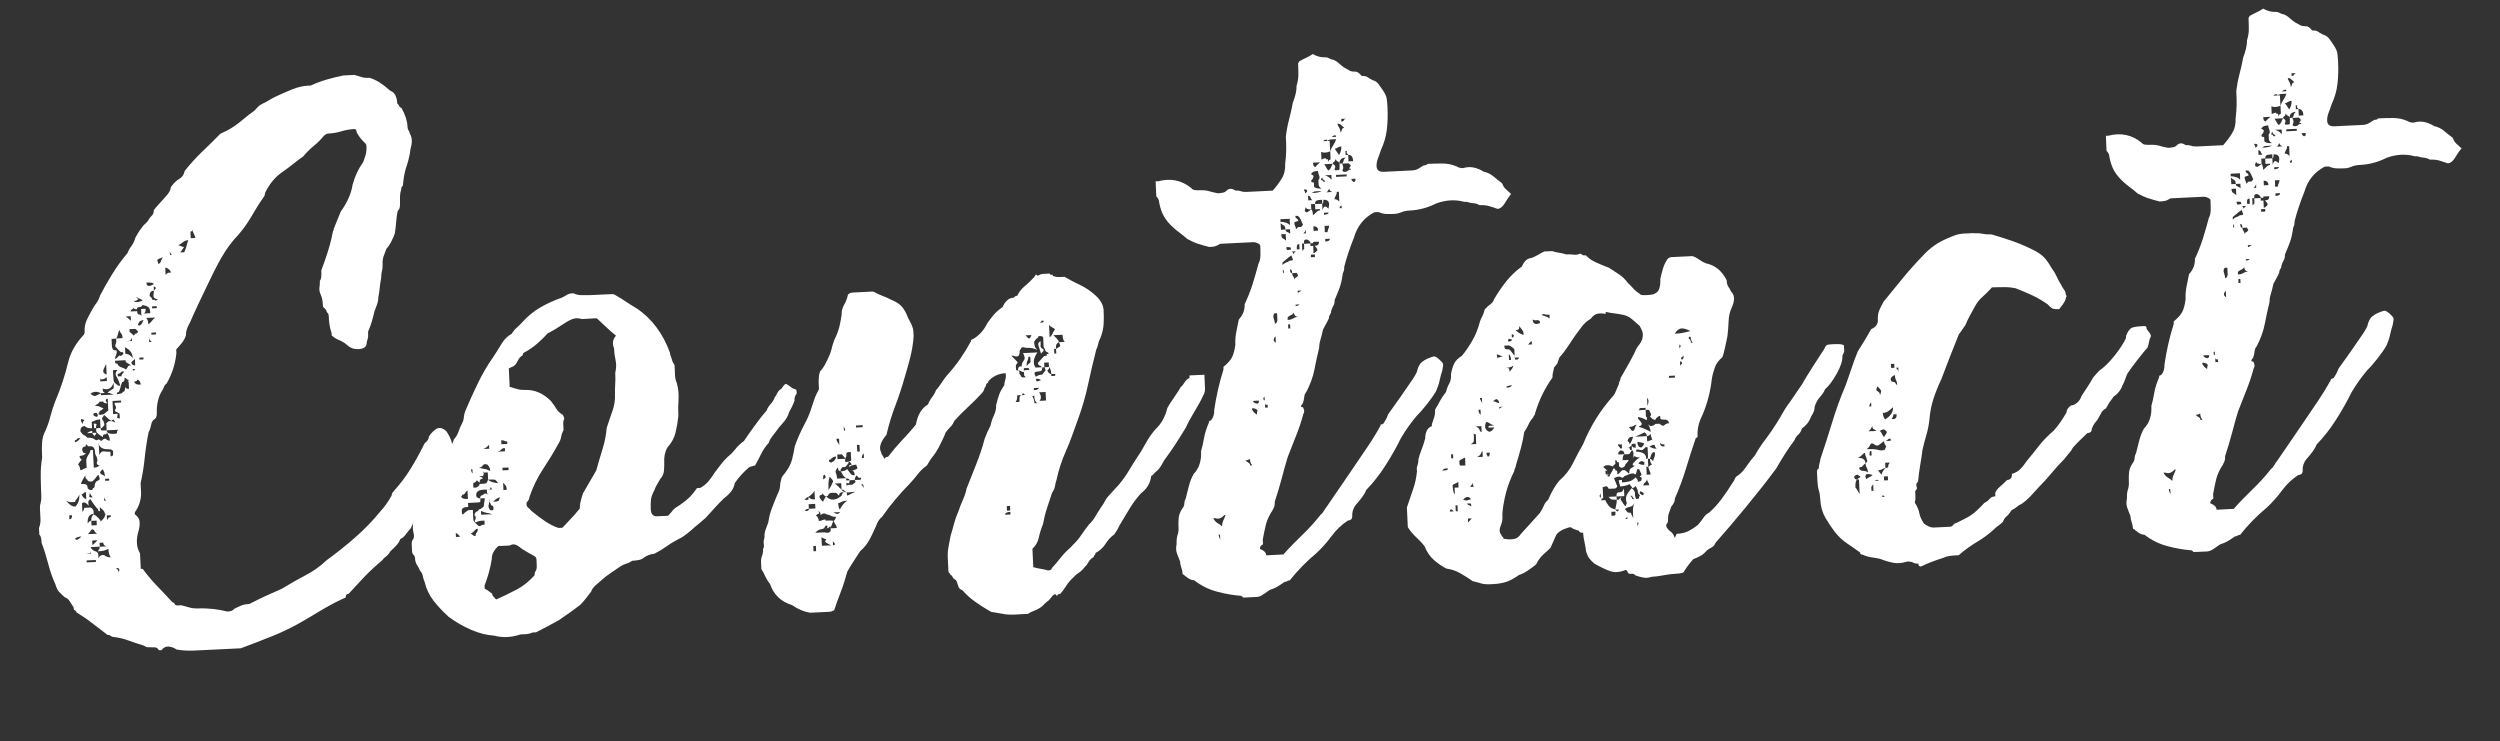 <?xml version="1.0" encoding="UTF-8"?><svg id="_レイヤー_1" xmlns="http://www.w3.org/2000/svg" viewBox="0 0 290 86"><rect x="0" y="0" width="290" height="86" fill="#333333" stroke="none"/><defs><style>.cls-1{fill:#fff;}</style></defs><path class="cls-1" d="M41.05,8.67c.31,.09,.59,.17,.85,.26,.26,.09,.59,.12,.99,.1,.41,.13,.8,.32,1.17,.55,.37,.24,.76,.55,1.19,.93,.51,.18,.79,.67,.83,1.48,.11,.1,.19,.21,.24,.33,.06,.12,.13,.18,.24,.18,.44,.79,.68,1.51,.71,2.17,0,.2,.06,.37,.14,.49,.08,.12,.12,.24,.13,.34,.28,.44,.3,1.03,.08,1.75-.07,.66-.22,1.32-.44,1.96-.22,.64-.37,1.38-.43,2.19,0,.1-.03,.18-.1,.23-.07,.05-.11,.16-.1,.31-.09,.26-.14,.53-.15,.81-.01,.28,0,.6,0,.95s-.07,.61-.27,.77c-.08,.41-.14,.82-.17,1.22-.03,.41-.08,.87-.16,1.38-.09,.26-.21,.56-.38,.89-.16,.34-.36,.64-.6,.9-.09,.26-.19,.53-.3,.81-.11,.29-.16,.63-.14,1.03,.01,.25-.01,.51-.08,.76-.06,.26-.09,.51-.08,.76-.08,.41-.14,.79-.17,1.15-.03,.36-.09,.74-.17,1.15,.01,.25-.04,.52-.15,.81-.11,.29-.21,.56-.3,.81-.08,.36-.18,.73-.29,1.12-.11,.38-.25,.79-.44,1.2,.01,.25,0,.46,0,.61-.02,.15-.07,.36-.16,.62,.02,.51-.29,.77-.95,.81-.51,.02-.95-.13-1.32-.47-.27-.24-.57-.43-.9-.56-.34-.14-.64-.32-.9-.57v-.23c-.13-.4-.21-.74-.25-1.02-.04-.28-.07-.62-.09-1.02,0-.15-.06-.28-.17-.37-.05-.05-.08-.1-.08-.15,0-.1-.09-.22-.25-.37l-.16-.14c-.01-.25-.04-.5-.07-.76-.04-.25-.11-.5-.23-.75-.11-.25-.15-.5-.11-.76,.04-.25,.05-.51,.04-.76,.1-.11,.15-.27,.17-.5,.01-.23,.02-.39,.01-.5v-.23c.53-1.4,.93-2.63,1.18-3.71,.08-.51,.22-1.01,.42-1.5,.2-.49,.42-1.02,.65-1.59,.38-.52,.68-1.05,.91-1.56,.23-.52,.38-1.03,.46-1.54,.26-.98,.67-1.86,1.24-2.65,.09-.26,.18-.53,.27-.81,.09-.28,.12-.63,.1-1.03,0-.15-.09-.3-.25-.44-.32-.29-.62-.68-.89-1.17-.01-.25-.09-.38-.25-.37-.51,.02-1.01,.11-1.51,.26-.5,.15-1,.24-1.51,.26-.15,0-.33,.09-.52,.25-.34,.42-.73,.82-1.2,1.2-.46,.38-.86,.78-1.2,1.2-.39,.27-.81,.58-1.25,.94-.44,.35-.86,.66-1.25,.93-.79,.55-1.43,1.34-1.94,2.38,0,.2-.06,.38-.2,.54-.48,.68-.92,1.39-1.34,2.12s-.92,1.44-1.5,2.13c-.77,.8-1.44,1.69-2,2.68-.56,.99-1.09,2.03-1.6,3.12-.37,.78-.71,1.51-1.04,2.18-.32,.68-.67,1.43-1.03,2.26-.33,.57-.48,1.06-.46,1.47-.09,.31-.24,.59-.45,.86-.22,.27-.44,.53-.68,.79l.02,.46c-.14,1.28-.52,2.43-1.13,3.48-.15,.11-.24,.23-.29,.36-.04,.13-.11,.27-.21,.43-.24,.37-.41,.78-.51,1.24-.1,.46-.15,.9-.13,1.3,.02,.35-.05,.61-.19,.77-.25,.11-.4,.34-.46,.67-.06,.33-.16,.63-.3,.89-.21,1.02-.36,2.03-.46,3.03-.1,.99-.26,1.95-.47,2.88l.05,.99c.04,.86-.2,1.66-.72,2.39v.23c.33,.24,.5,.5,.54,.77,.04,.28,.02,.62-.07,1.03-.35,1.08-.31,1.99,.13,2.73l.08,1.59v.15c0,.05,.09,.07,.24,.07,.54,.74,1.12,1.42,1.73,2.05,.61,.63,1.19,1.24,1.72,1.82,.1,0,.18,.06,.24,.18,.06,.12,.16,.18,.31,.18l.46-.02c.31,.09,.63,.17,.96,.26s.63,.12,.88,.11c.66-.03,1.28,0,1.87,.06,.59,.07,1.14,.17,1.65,.3,.4-.02,.68-.13,.82-.34,.25-.11,.5-.23,.74-.34,.25-.11,.57-.18,.98-.2,.64-.33,1.28-.64,1.9-.93,.62-.28,1.25-.57,1.9-.85,.89-.55,1.79-1.06,2.7-1.54,.92-.47,1.74-1.06,2.46-1.75,1.13-.82,2.23-1.69,3.3-2.63,1.07-.94,2.04-1.93,2.9-2.99,.24-.26,.47-.54,.68-.83,.21-.29,.44-.64,.67-1.06,0-.15,.06-.31,.21-.47,.77-.85,1.44-1.73,2-2.65,.56-.91,1.1-1.89,1.61-2.93,.34-.27,.51-.53,.5-.78,.19-.31,.43-.58,.72-.8,.39-.32,.82-.27,1.3,.17,.27,.39,.47,.78,.59,1.15,.12,.37,.12,.82-.01,1.33-.08,.41-.14,.82-.17,1.23-.03,.41-.09,.87-.16,1.38l-.22,.24c-.28,.42-.59,.87-.93,1.34-.33,.47-.67,.92-1,1.34v.23c-.53,.43-.97,.9-1.33,1.4-.36,.5-.65,1.03-.88,1.6-.24,.27-.44,.52-.61,.75-.17,.24-.37,.41-.62,.52-.09,.26-.24,.51-.46,.74s-.45,.47-.69,.68c-.14,.26-.31,.46-.5,.6-.2,.14-.34,.28-.44,.44-.78,.65-1.48,1.3-2.11,1.96-.63,.67-1.23,1.31-1.81,1.95-.2,0-.3,.09-.29,.24-.05,.05-.05,.1,0,.15-.89,.4-1.76,.85-2.6,1.34-.84,.5-1.63,.96-2.37,1.41-1.14,.66-2.31,1.24-3.53,1.73-1.22,.49-2.45,.97-3.7,1.43l-.99,.05-4.1,.2c-.41,.02-.8,.03-1.18,.02s-.78-.05-1.19-.13c-.26-.19-.56-.3-.89-.34-.33-.03-.62,.11-.85,.42h-.3c-.11-.18-.23-.29-.36-.31-.13-.02-.24-.03-.34-.02-.15,0-.33,0-.53-.01-.2-.01-.36-.07-.46-.17-.72-.22-1.35-.43-1.89-.63-.54-.2-1.15-.34-1.81-.41-.1-.04-.18-.09-.24-.14-.05-.05-.11-.07-.16-.07h-.15c-.69-.52-1.3-1-1.86-1.42-.55-.43-1.14-.83-1.77-1.21,0-.1-.06-.17-.16-.22-.11-.04-.16-.17-.17-.37-.16-.24-.31-.48-.45-.7-.14-.22-.33-.38-.59-.47-.27-.24-.48-.45-.64-.62-.16-.17-.3-.45-.42-.85-.34-.75-.62-1.54-.84-2.4-.22-.85-.47-1.65-.76-2.4,0-.15-.03-.33-.06-.53-.03-.2-.1-.35-.21-.45l-.04-.76c.09-.26,.14-.47,.16-.65,.02-.18,.02-.39,0-.65l-.05-.99c-.01-.25,.02-.47,.08-.65s.09-.42,.08-.73c-.03-.71-.06-1.46-.07-2.24-.01-.79,.04-1.54,.16-2.25-.03-.71-.04-1.3,0-1.79,.03-.48,.16-.93,.39-1.35,.23-.52,.42-1.07,.57-1.66,.15-.59,.34-1.17,.56-1.74,.64-1.5,1.15-3.05,1.53-4.64,.13-.51,.33-1.02,.61-1.51s.61-.96,1-1.38l.14-.16c.1-.11,.14-.23,.13-.39-.02-.5,.06-.95,.24-1.34,.18-.39,.39-.79,.63-1.21,.14-.26,.3-.52,.5-.78,.19-.26,.33-.55,.42-.86,.37-.73,.83-1.54,1.37-2.42,.54-.89,1.15-1.73,1.82-2.52,.09-.26,.24-.53,.46-.82,.21-.29,.36-.61,.45-.97,.09-.16,.2-.34,.32-.55s.25-.39,.39-.55c.09-.16,.21-.3,.36-.44,.15-.13,.27-.25,.36-.36,.14-.26,.29-.47,.46-.63,.17-.16,.25-.37,.24-.62,.09-.16,.21-.31,.36-.47,.14-.16,.26-.29,.36-.4,.24-.26,.48-.53,.72-.8,.24-.26,.41-.53,.5-.78,0-.15,.06-.31,.21-.47,.24-.32,.52-.57,.84-.76,.32-.19,.52-.49,.6-.9,.62-.79,1.3-1.53,2.02-2.23,.73-.69,1.43-1.39,2.11-2.08,.25-.11,.51-.24,.78-.38,.27-.14,.53-.29,.78-.46,.39-.27,.8-.58,1.21-.93,.41-.35,.82-.66,1.21-.93,.14-.16,.28-.3,.4-.44,.12-.13,.3-.25,.55-.37,.25-.11,.51-.25,.78-.42s.53-.3,.78-.42c.6-.28,1.22-.55,1.86-.81,.65-.26,1.27-.4,1.88-.43h.23c.64-.29,1.28-.53,1.91-.71,.63-.18,1.26-.34,1.92-.47l1.21-.06ZM7.65,58.05c.38,.49,.74,.73,1.1,.71,.34-.37,.49-.83,.46-1.39-.09,.21-.2,.38-.32,.51-.12,.13-.18,.25-.17,.35l-.46,.02c-.2,0-.41-.06-.62-.2Zm.7,1.95v-.23s-.32,.01-.32,.01l.02,.46c.1,0,.18-.03,.22-.09,0-.05,.02-.1,.07-.16Zm1.01-9.18h-.23c-.1,.02-.18,.06-.22,.13-.05,.08-.12,.12-.22,.12v.23c.16,0,.38-.17,.67-.49Zm.09,11.41c-.35,.02-.6,.11-.75,.26,.11,.15,.24,.17,.38,.06,.15-.11,.27-.21,.36-.32Zm-.22-9.35c0,.15,.04,.25,.09,.3l.16,.14c-.14,.16-.29,.34-.43,.55,.16,.14,.25,.37,.26,.67,.1,0,.23-.05,.37-.13,.15-.08,.27-.13,.37-.13l-.04-.76v-.23c.08-.26,.18-.46,.3-.62,.12-.16,.17-.31,.17-.46h.3s.05,1.05,.05,1.05l.05,.99c.3-.01,.53-.1,.67-.26-.1,0-.19-.04-.27-.14-.08-.1-.07-.23,.02-.38-.01-.25-.06-.44-.14-.56-.08-.12-.13-.26-.13-.41-.02-.51-.21-.75-.57-.73h-.3c0-.14-.05-.21-.12-.21-.08,0-.11,.08-.1,.23-.25,.01-.39,.11-.4,.29-.02,.18,.05,.34,.21,.48h.23c-.14,.2-.39,.31-.75,.33Zm2.43-3.24l-.05-.99c-.25,.01-.45,.06-.6,.14-.15,.08-.27,.13-.37,.13l.04,.76c-.41,.02-.69-.07-.85-.26-.35,.02-.52,.23-.5,.63,.17,.25,.31,.39,.44,.44,.13,.04,.25,.14,.36,.29,.4-.02,.69,.04,.85,.19,.16,.14,.31,.14,.46-.02l.31,.21c.24-.26,.43-.34,.56-.22,.13,.12,.27,.18,.43,.17,0-.1-.02-.23-.06-.38-.03-.15-.13-.35-.29-.59,0,.15-.04,.23-.14,.24h-.08c-.15,.01-.23,.07-.22,.17v.15c-.51-.28-.78-.52-.79-.72v-.3s.52-.03,.52-.03c0,.15,.02,.24,.05,.26,.03,.03,.17,.03,.42,.02h.23c.01,.29,.3,.43,.86,.4,.25-.01,.36-.07,.33-.17-.03-.1,.03-.2,.17-.31l-1.37,.07-.04-.83,.29-.24c.35-.02,.61,.05,.77,.19-.11-.25-.2-.37-.25-.37-.05,0-.12,.06-.22,.16-.16-.09-.31-.21-.47-.36s-.29-.26-.4-.36c0,.1-.03,.18-.1,.23-.07,.05-.11,.16-.1,.31,.16,.14,.25,.37,.26,.67l-.29,.32c-.05,.05-.1,.06-.15,0Zm-2.07-.43c0-.15,.01-.25,.06-.31l.15-.16c-.26-.14-.4-.16-.42-.05-.02,.1,.05,.28,.22,.52Zm-.2,6.93c.25-.01,.44,0,.57,.05,.13,.04,.2,.19,.21,.45l.16,.14c.05,.05,.18,.07,.38,.06,0-.1,.04-.18,.14-.23,.1-.05,.14-.16,.14-.31,0-.15,.06-.31,.21-.47,.25-.11,.37-.21,.37-.28,0-.08-.06-.24-.17-.49-.1,.11-.21,.24-.32,.4-.12,.16-.25,.29-.4,.4-.35,.02-.53-.05-.54-.2l-.16-.14c-.05-.05-.08-.17-.09-.38-.14,.26-.26,.47-.35,.62-.1,.16-.14,.29-.13,.39Zm.62,1.8l-.04-.84c-.15,0-.25,.05-.3,.13-.05,.08-.12,.12-.22,.12,.11,.2,.19,.32,.25,.37s.16,.12,.32,.21Zm.58,2.48l.03,.53,.61-.03-.03-.53-.61,.03c-.02-.35,.07-.61,.27-.77,.31,.19,.58,.43,.79,.72v.15c.01,.1-.06,.16-.21,.16,.49-.38,.73-.67,.72-.87,.05-.05,.07-.1,.07-.16v-.08s-.08,0-.08,0c0-.15-.08-.29-.21-.41-.13-.12-.25-.23-.36-.33v.23s.02,.23,.02,.23h-.15s-.08-.06-.09-.22c-.11-.1-.24-.25-.4-.48-.16-.22-.33-.45-.49-.7l-.22,.24v.23s.03,.3,.03,.3c-.32-.39-.58-.48-.77-.27l.05,.99c.15-.16,.21-.31,.21-.47l.76-.04c.21,.14,.32,.29,.33,.44v.3c-.49,.02-.73,.39-.69,1.1l.14-.16c.1-.1,.2-.16,.3-.17Zm-.58,3.83l.53-.03v-.23c0,.15-.18,.23-.53,.25Zm1.11,.94v-.23s-1.07,.05-1.07,.05v.23s1.07-.05,1.07-.05Zm-.41-14.97l-.61,.03c.19-.16,.39-.25,.6-.26v.23s.47-.02,.47-.02c0,.1-.03,.18-.1,.23s-.11,.16-.1,.31c0-.15-.05-.25-.13-.3s-.12-.12-.12-.22Zm-.5,11.74l1.06-.05c-.16-.09-.26-.2-.32-.33-.06-.12-.16-.18-.31-.18-.14,.21-.29,.39-.43,.55Zm.25-4.27h.3c-.16-.21-.26-.33-.28-.38-.03-.05-.04-.12-.05-.23,0,.1-.02,.23-.06,.38-.04,.15-.01,.23,.09,.22Zm1.25-12.08c-.47-.23-.87-.21-1.21,.06,.26,.24,.47,.32,.62,.24,.15-.08,.35-.18,.59-.29Zm-.3,19.11c.14-.21,.29-.32,.44-.33h.23c.21,.18,.47,.27,.77,.26-.16-.19-.25-.52-.28-.98-.25,.11-.45,.19-.6,.22-.15,.03-.35,.05-.61,.07,0-.05,.02-.1,.07-.16,.1-.11,.14-.24,.13-.39l-1.06,.05c.11,.25,.31,.42,.59,.5,.28,.09,.38,.34,.3,.75Zm-.1-2.05l-.61,.03v.3s.03,.23,.03,.23c.19-.16,.39-.35,.58-.56Zm.29-14.55c.25-.01,.44-.07,.56-.18,.12-.11,.26-.21,.4-.32l-.03-.61v-.23s-.04-.53-.04-.53c-.15,0-.23,.08-.22,.2,0,.13,.09,.24,.25,.33-.36,.02-.54-.05-.54-.2l-.46,.02c0,.1-.06,.18-.18,.24-.12,.06-.23,.14-.33,.24,.25-.01,.46,.03,.61,.12,.16,.1,.29,.14,.39,.13l-.14,.16c-.1,.11-.2,.16-.3,.17,0,.1-.03,.18-.1,.23-.07,.05-.03,.13,.12,.22-.2,0-.3-.01-.31-.06-.05-.05-.06-.1,0-.15h-.23c-.15,.02-.23,.07-.22,.17v.08c.16,.14,.32,.21,.47,.21-.05,0-.05-.02,0-.08,0-.1,.09-.16,.3-.17Zm-.69,1.55l-.03-.53c.25-.01,.36,.03,.31,.14-.05,.1-.06,.23-.06,.38h-.23Zm.54,1.73l.07,1.37c.14-.31,.32-.45,.55-.41,.23,.04,.47,.05,.73,.04l.03,.53c.2,0,.3-.09,.29-.24v-.3c-.02-.2-.23-.29-.64-.28-.25,.01-.48-.04-.69-.16-.21-.12-.32-.3-.33-.55Zm.12,12.02l.76-.04c-.21-.09-.31-.19-.32-.29-.05-.05-.06-.1,0-.15l-.46,.02,.02,.46Zm.6-8.17c-.02-.35-.11-.63-.27-.82l-.29,.32c0,.15,.08,.25,.2,.29,.13,.04,.25,.12,.35,.21Zm.21-11.5c-.2,.16-.37,.25-.52,.25h-.15c-.05,0-.08-.07-.09-.22l.02,.46,.76-.04-.02-.46Zm.86,2.01c-.1,0-.22-.03-.35-.1-.13-.07-.27-.1-.42-.09,.14-.16,.28-.27,.4-.32,.12-.06,.23-.14,.33-.24l-.03-.61c-.22,.67-.64,.89-1.26,.67,0,.2,.04,.33,.09,.38l.16,.14-.46,.02v.23s1.53-.07,1.53-.07Zm-.93-3.53c-.23,.42-.35,.7-.34,.85,0,.15,.14,.27,.4,.36l-.06-1.21Zm0,15.83c-.16-.15-.24-.29-.25-.45l.02,.46h.23Zm-.12-2.52v.23s.47-.02,.47-.02v-.23s-.47,.02-.47,.02Zm.23,4.78l.21-.31c.15,0,.23-.04,.22-.09v-.15s-.23,.01-.23,.01h-.23s.03,.54,.03,.54Zm.93-18.69c.1,0,.21-.09,.33-.24,.12-.16,.23-.19,.34-.09l.29-.24c0-.15-.06-.22-.16-.22h-.15c-.16-.14-.32-.31-.48-.5-.11-.1-.16-.17-.16-.22,0-.05,.04-.2,.13-.46l-.02-.38-.53,.03,.04,.83c0,.1,.04,.22,.09,.34,.05,.12,.21,.18,.46,.17v.23c.02,.1-.02,.22-.09,.35-.07,.13-.1,.27-.09,.42Zm-.06,5.1l.76-.04v-.23s-1,.05-1,.05l.07,1.52,.53-.03c0,.1-.02,.22-.06,.35-.04,.13,.06,.19,.31,.18l-.03-.53c-.11-.1-.23-.17-.35-.21-.13-.04-.2-.12-.2-.22,.14-.16,.17-.31,.09-.46-.08-.15-.13-.27-.13-.37Zm.66-2.01c-.12-.4-.26-.74-.43-1.01-.17-.27-.13-.54,.11-.8l-.53,.03,.04,.76c.02,.36,.05,.57,.11,.64,.05,.07,.21,.21,.47,.4h.23Zm.67-1.87c.1-.11,.17-.21,.21-.31,.04-.1,.17-.16,.37-.17-.21-.14-.37-.24-.47-.28-.1-.04-.16-.14-.17-.3h-.23s-.99,.06-.99,.06c0,.2,.04,.3,.09,.3,.05,.05,.1,.04,.15,0,.11,.25,.29,.4,.52,.47,.23,.06,.4,.15,.51,.24h.23s-.23,0-.23,0Zm-1.18,23.04c.21,.14,.32,.32,.33,.52,.09-.26,.09-.41,.02-.46s-.19-.07-.34-.06Zm.78-26.67c-.01-.25-.07-.44-.18-.56-.11-.12-.16-.26-.17-.41-.09,.16-.16,.34-.2,.54-.04,.21-.11,.36-.21,.47l.76-.04Zm.74,5.9l-.04-.84h-.23s.08,0,.08,0c.1,0,.15-.08,.14-.23-.1,0-.18-.03-.23-.1-.05-.07-.13-.11-.23-.1,.01,.3-.08,.46-.28,.47-.09,.21-.16,.41-.2,.62-.04,.21-.11,.39-.2,.54-.15,0-.22,.09-.22,.24,.1,0,.24-.02,.42-.06,.18-.03,.26-.1,.26-.2,.2,0,.29-.19,.28-.55l.16,.14c.05,.05,.16,.07,.31,.06Zm-1.3-1.76v.3s.47-.02,.47-.02c-.05-.05-.06-.1,0-.15,0-.05,.09-.18,.29-.39h-.3c-.14,.17-.29,.26-.44,.26Zm.84-3.08l.04,.76c.3-.01,.59,.15,.86,.49-.03-.56-.33-.97-.9-1.25Zm.06-3.58c.21,.14,.34,.24,.39,.29,.05,.05,.13,.12,.24,.22l-.03-.53-.61,.03Zm.14,2.88l.61-.03-.02-.38c-.09,.21-.16,.33-.21,.35s-.18,.04-.38,.05Zm.81-.65l.22-.24c.1,0,.18-.03,.22-.09,0-.05,.02-.1,.07-.16l-.32-.29-.68,.03v.3s.49,.43,.49,.43Zm.4-2.83c.01,.25,.07,.38,.17,.37s.21,.04,.31,.14c.15,0,.23-.04,.22-.09v-.15s.83-.04,.83-.04c-.01-.25-.06-.45-.14-.6-.08-.15-.33-.26-.74-.35l-.15,.16c-.05,.05-.15,.08-.3,.09-.15,0-.22,.09-.22,.24-.2,0-.3,0-.31-.06-.05-.05-.06-.1,0-.15-.1,.11-.19,.19-.29,.24-.1,.06-.15,.13-.14,.23l.76-.04Zm-.7,5.97c.11,.2,.22,.29,.32,.29,.05,.05,.1,.05,.15,0l-.04-.83c0,.1-.04,.18-.14,.24-.1,.06-.2,.16-.29,.32Zm.49,.74h-.23s-.23,.02-.23,.02c.15,0,.23,.04,.24,.14v.08s.22-.24,.22-.24Zm-.16,1.45c.11,.2,.23,.31,.36,.33,.13,.02,.27,.03,.42,.02-.01-.25-.12-.45-.33-.59l-.14,.16c-.05,.05-.15,.08-.3,.09Zm1-9.41c-.11-.1-.23-.17-.35-.21-.13-.04-.25-.11-.35-.21,0,.15,.09,.22,.24,.22-.15,.16-.27,.24-.37,.25h-.15c0,.11,.11,.15,.31,.14,.2,0,.43-.07,.68-.19Zm-.55,2.84c.21,.19,.43,0,.66-.56-.1,0-.21,.04-.34,.09-.12,.06-.23,.21-.32,.47Zm.65,4v-.23s-.47,.02-.47,.02v.23s.47-.02,.47-.02Zm-.24-5.09l-.04-.76,.53-.03c.02,.36-.08,.54-.28,.55v.15c0,.05-.07,.08-.22,.09Zm1.61,.23l-1.06,.05c.16,.14,.25,.39,.26,.75,.15-.11,.28-.24,.4-.4,.12-.16,.25-.29,.4-.4Zm-1.03-4.06c.02,.46,.3,.52,.85,.19,0-.15-.29-.21-.85-.19Zm.63,6.89l-.16-.14c-.11-.1-.16-.24-.17-.45l.02,.38v.23s.31-.02,.31-.02Zm.25-5.95c-.35,.02-.52,.23-.5,.63l.24,.22c0,.15,.06,.22,.16,.22h.15c.11,.09,.18,.11,.23,.06s.12-.08,.22-.09c-.41-.08-.6-.25-.56-.51,.04-.25,.05-.43,.05-.53Zm-.3,4.88v.23s.54-.03,.54-.03v-.23s-.54,.03-.54,.03Zm.08-3.05v.23s.54-.03,.54-.03v-.23s-.54,.03-.54,.03Zm.43-2.08c0-.15-.09-.22-.24-.22l.02,.46,.22-.24Zm.82-3.61c-.4,.12-.61,.22-.63,.3-.02,.08,.02,.24,.14,.49,.15-.11,.24-.24,.29-.39,.04-.16,.11-.28,.21-.39Zm.92,1.78c0-.15-.09-.29-.25-.41-.16-.12-.29-.18-.39-.17l.04,.83c.14-.16,.27-.24,.37-.25h.23Zm-.1-2.06h.23c-.16-.16-.24-.33-.25-.53l.03,.53Zm1.66-.31c.14-.31,.23-.56,.27-.74,.04-.18,.11-.4,.2-.66-.25,.01-.45,.09-.6,.22-.15,.13-.34,.26-.59,.37,.1,0,.22,.03,.35,.1,.13,.07,.25,.1,.35,.1l-.43,.63,.46-.02Zm.94-2.63c0,.15-.07,.23-.22,.24l.04,.76,.53-.03c0-.1-.06-.26-.18-.49-.11-.22-.17-.38-.17-.49Z"/><path class="cls-1" d="M47.8,63.97l-.04-.83c-.01-.25,.03-.43,.13-.54,.1-.11,.14-.28,.13-.54-.18-.65-.18-1.3,.02-1.94s.46-1.3,.78-1.98c.39-.42,.69-.86,.93-1.3,.23-.44,.41-.9,.54-1.36,.24-.42,.42-.78,.56-1.09,.14-.31,.25-.67,.33-1.08,.24-.32,.51-.68,.82-1.1,.31-.42,.53-.84,.66-1.25,.24-.27,.42-.56,.53-.9,.11-.33,.24-.63,.38-.89,.14-.26,.22-.51,.23-.73,.01-.23,.07-.47,.16-.73,.46-1.09,.95-2.18,1.48-3.27,.53-1.09,1.13-2.11,1.79-3.05,.38-.58,.71-1.1,.99-1.57,.28-.47,.67-.84,1.16-1.12,.14-.26,.32-.48,.54-.67,.22-.19,.45-.41,.69-.68,.63-.69,1.32-1.26,2.09-1.7,.76-.44,1.57-.81,2.42-1.1,.25-.11,.46-.22,.63-.34,.17-.11,.38-.17,.64-.18h.15c.26,.13,.57,.21,.92,.21,.35,0,.66,0,.91,0l2.58-.12c.2,0,.36,.04,.46,.13,.42,.23,.83,.49,1.25,.78,.42,.28,.84,.54,1.25,.78,1.73,1.19,3,2.9,3.82,5.14v.15c.12,.3,.2,.52,.23,.67,.03,.15,.13,.35,.29,.59,.02,.41,.04,.79,.05,1.14,.02,.36,.08,.66,.2,.9,.18,.65,.25,1.29,.21,1.93-.05,.64-.05,1.29-.02,1.94-.07,.66-.18,1.3-.33,1.92-.15,.62-.46,1.19-.94,1.72-.28,.47-.41,1.06-.37,1.77,.01,.25,0,.56-.03,.92-.03,.36-.17,.67-.41,.93-.14,.26-.27,.48-.39,.67s-.22,.4-.31,.66c-.23,.42-.37,.79-.4,1.12-.04,.33-.04,.7-.02,1.11,.03,.56,.27,.82,.72,.8l1.29-.06,.43-.48c.14-.21,.32-.38,.55-.52,.22-.14,.41-.26,.55-.37,.39-.27,.72-.54,.99-.81,.27-.27,.54-.61,.83-1.03l.38-.02c.4-.22,.71-.48,.95-.77,.24-.29,.48-.62,.71-.99,.24-.31,.48-.63,.72-.95,.24-.31,.5-.61,.79-.88,.34-.27,.64-.57,.91-.92,.26-.34,.59-.65,.98-.92,.24-.37,.64-.94,1.21-1.73,.57-.79,1.05-1.39,1.43-1.82,.09-.26,.24-.51,.46-.74,.22-.24,.37-.49,.46-.75,.14-.21,.26-.41,.35-.59,.09-.18,.24-.33,.44-.44,.24-.37,.4-.55,.51-.56,.1,0,.36,.16,.78,.5,.26,.09,.4,.15,.43,.17,.03,.03,.05,.16,.06,.42-.14,.21-.22,.38-.24,.51-.02,.13-.03,.24-.02,.34-.09,.26-.19,.5-.31,.74-.12,.23-.22,.43-.31,.59-.13,.41-.31,.75-.52,1.01-.22,.26-.44,.53-.68,.79-.14,.21-.37,.51-.68,.91-.31,.4-.46,.67-.46,.82-.39,.42-.69,.87-.92,1.34-.23,.47-.46,.91-.7,1.33-.1,0-.18,.02-.23,.05-.05,.03-.12,.04-.23,.05-.1,.06-.17,.08-.22,.09-.63,.54-1.19,1.15-1.66,1.83-.08,.41-.23,.75-.45,1.01-.21,.26-.47,.51-.76,.72-.34,.32-.69,.68-1.05,1.08-.36,.4-.74,.81-1.12,1.23-.24,.21-.47,.42-.69,.6-.22,.19-.4,.34-.55,.45-.29,.27-.61,.54-.95,.81-.34,.27-.64,.46-.89,.57-.54,.28-1.03,.57-1.44,.87-.42,.3-.9,.59-1.44,.87-.46,.02-.93,.22-1.42,.6-.2,.11-.58,.18-1.13,.21-.25,.16-.48,.28-.71,.34-.22,.06-.46,.18-.71,.34-.39,.27-.77,.53-1.14,.78-.37,.25-.7,.5-.99,.77-.24,.21-.49,.43-.73,.64-.24,.21-.41,.45-.5,.71-.19,.26-.38,.51-.57,.75-.19,.24-.41,.49-.65,.75-.49,.38-.93,.7-1.32,.98-.39,.27-.79,.55-1.18,.82-.49,.28-.95,.53-1.37,.75-.42,.22-.85,.45-1.3,.67l-.38,.02c-.25,.11-.49,.17-.71,.19-.23,.01-.47,.02-.72,.04-1.05,.35-2.06,.4-3.04,.14-.87-.06-1.75-.28-2.66-.67-.91-.39-1.78-.89-2.62-1.51-.69-.62-1.28-1.26-1.77-1.89-.49-.64-.83-1.35-1.02-2.16-.11-.25-.19-.49-.22-.71-.04-.23-.13-.41-.29-.56-.11-.25-.24-.48-.38-.71-.14-.22-.21-.46-.22-.71,0-.2-.07-.35-.17-.45-.11-.1-.16-.22-.17-.37Zm5.55-1.71c-.11-.2-.27-.34-.48-.43l.02,.46,.46-.02Zm.15-4.72c.01,.25,.27,.37,.78,.34l-.05-.99c-.15,.11-.24,.21-.29,.32-.05,.1-.14,.16-.3,.17l-.07,.16h-.08Zm3.01-.75l-.46,.02c-.56,.03-.83,.24-.81,.65,0,.1,.03,.18,.09,.22,.11,.1,.23,.14,.39,.13,.01,.25,0,.39-.02,.42-.02,.03-.16,.05-.42,.06l-.99,.05,.02,.46c-.51,.02-.75,.16-.74,.42,0,.1,0,.2,.01,.3s.06,.15,.16,.14c.14-.16,.24-.25,.29-.28,.05-.03,.15-.09,.29-.2l.53-.03,.02,.46,.02,.46c0,.2,.04,.33,.09,.38,0,.05,.03,.1,.08,.15l.48,.43c.15,0,.25-.04,.3-.09,.05-.05,.17-.08,.38-.09l-.02-.46-.38,.02c-.15,0-.28,.04-.38,.09-.1,.06-.22,.09-.38,.09,0-.1,.03-.23,.1-.39,.07-.15,.02-.3-.13-.45,0-.1,.04-.2,.14-.31,.1-.11,.19-.16,.3-.17,0-.1,.05-.17,.18-.2,.12-.03,.29-.15,.48-.36,0-.1,.01-.25,.05-.46,.04-.2,.06-.36,.05-.46l-.53,.03c0-.2,.05-.32,.17-.35,.12-.03,.23-.1,.33-.21h.15c.1-.01,.2,.03,.31,.13-.11-.1-.16-.19-.17-.3,0-.1,0-.2-.01-.3l.46-.02h.15s-.17-.3-.17-.3c0,.15-.04,.24-.14,.27-.1,.03-.2,.05-.3,.05Zm-1.08,4.54c-.15,0-.28,.08-.37,.21-.1,.13-.24,.25-.44,.36,.21,.14,.33,.23,.35,.25,.03,.03,.09,.03,.19,.03,0-.15,.04-.28,.13-.39s.14-.26,.13-.46Zm-.61-6.44l-.02-.46h-.15c0,.21,.04,.34,.09,.38,0,.05,.03,.08,.08,.07Zm.5,.81c-.09,.16-.19,.25-.29,.28-.1,.03-.15,.1-.14,.2l.02,.38h.3c.1-.02,.2-.07,.3-.18,.05-.05,.1-.13,.14-.24,.4-.02,.65-.04,.72-.07,.08-.03,.16-.17,.25-.43l-.02-.46-.02-.38-.46,.02v-.15s-.08,.16-.08,.16h-.08s.15,0,.15,0c.01,.25-.03,.38-.13,.39l-.38,.02c.05,.05,.1,.07,.16,.07,.05,.05,.1,.07,.15,.07,.05,0,.08,.05,.08,.15-.25,.01-.37,.17-.36,.47l-.32-.29Zm1.55-1.06c-.01-.3-.13-.55-.34-.75-.26-.09-.43-.05-.53,.1-.09,.16-.24,.24-.44,.25,.26,.09,.48,.14,.65,.16,.18,.02,.4,.1,.66,.24Zm-.06,5.02h.3c-.26-.1-.48-.16-.65-.17-.18-.02-.4-.09-.66-.23v.3s.02,.15,.02,.15l.99-.05Zm-.08-8.06c-.29,.32-.54,.48-.74,.49l.76-.04-.02-.46Zm2.38,11.68l-.99,.05h-.3c-.54,.5-.79,.99-.77,1.5-.08,.51-.19,1.04-.34,1.58-.15,.54-.32,1.04-.5,1.51l.02,.38c.21,.09,.36,.18,.47,.28,.11,.1,.24,.19,.39,.29,0,.15,.09,.3,.25,.44,.05,.1,.13,.17,.24,.22,.89-.4,1.7-.79,2.42-1.18,.72-.39,1.39-.93,2.01-1.62,0-.2,.03-.37,.13-.5,.09-.13,.14-.35,.12-.65l-.03-.68c0-.2-.12-.35-.33-.44-.26-.14-.51-.28-.74-.42-.23-.14-.43-.26-.59-.35-.27-.24-.51-.4-.75-.5-.23-.09-.47-.05-.72,.11Zm-2.5-7.64c.16,.14,.35,.25,.59,.31s.42,.09,.58,.09c-.17-.25-.3-.38-.4-.4-.1-.02-.36-.02-.76,0Zm.11,2.28v.3c.02,.15,0,.28-.04,.38s-.01,.25,.1,.45c0,.1,.11,.15,.31,.14h.08c.05-.06,.07-.11,.07-.16v-.15c-.01-.15-.07-.23-.17-.22-.05,0-.08-.02-.08-.07-.05-.05-.08-.1-.08-.15,0-.05-.06-.12-.16-.22v-.3Zm.46,.28c.35-.02,.56-.04,.61-.07,.05-.03,.12-.17,.21-.43-.2,0-.47,.17-.81,.5Zm1.38-6.23c-.2,0-.35,.08-.45,.21-.1,.13-.27,.2-.52,.22l.99-.05-.02-.38Zm-.4-.44l.68-.03v-.3c-.17,0-.27-.01-.32-.06-.05-.05-.18-.07-.38-.06l.02,.46Zm.81,2.7l-.68,.03v.3s.7-.03,.7-.03v-.3Zm-.61,1.78l.04,.83,.38-.02c0-.1-.02-.21-.05-.34s-.15-.28-.36-.48Zm13.11-17.06c-.42-.34-.79-.66-1.11-.97-.32-.31-.69-.66-1.12-1.05h-.3s-1.44,.08-1.44,.08c-.41-.13-.79-.13-1.14,.02-.35,.14-.72,.35-1.11,.62-.25,.16-.53,.34-.85,.54-.32,.19-.61,.35-.85,.46-.39,.43-.81,.84-1.27,1.24-.46,.4-.97,.74-1.51,1.02l-.07,.08c-.05,.05-.07,.13-.07,.23-.2,.11-.34,.24-.44,.4-.09,.16-.21,.37-.35,.62-.14,.16-.27,.25-.37,.29-.1,.03-.25,.1-.45,.21l.02,.38,.07,1.44v.3c.27,.09,.55,.18,.86,.26,.31,.09,.59,.12,.84,.11,1.16-.06,2.2,.38,3.11,1.3,.27,.34,.47,.64,.61,.88,.14,.25,.39,.49,.76,.72,.11,.2,.17,.35,.17,.45-.09,.16-.13,.35-.12,.58s.02,.47,.03,.72c-.14,.26-.23,.52-.27,.77-.04,.26-.15,.54-.34,.85-.51,.94-1.1,1.9-1.76,2.9-.66,1-1.19,2.09-1.59,3.27,0,.15-.05,.29-.17,.43-.12,.13-.18,.25-.17,.35,0,.2,.08,.35,.21,.45,.13,.1,.25,.22,.36,.36,.58,.48,1.12,.89,1.62,1.22,.5,.33,1,.59,1.52,.76l.46-.02c.34-.37,.65-.7,.94-1,.29-.29,.6-.65,.94-1.07l.14-.16c-.01-.25,.02-.55,.11-.88,.08-.33,.17-.63,.26-.89,.23-.42,.49-.86,.77-1.33,.28-.47,.54-.91,.77-1.33,.26-.93,.51-1.78,.75-2.55,.24-.77,.39-1.57,.46-2.38,.22-.67,.44-1.33,.67-1.97,.22-.64,.32-1.3,.29-1.95-.01-.3,0-.66,.02-1.07,.03-.41,.04-.86,.01-1.37,.12-.56,.14-1.06,.04-1.48-.1-.43-.16-.89-.18-1.4-.23-.54-.15-1.03,.23-1.46Z"/><path class="cls-1" d="M120.83,31.78l.61-.03,.3-.02c.11,.15,.2,.19,.27,.14,.07-.05,.11,0,.12,.15,.31,.09,.54,.13,.69,.12,.15,0,.28-.01,.38-.02h.3c.63,.36,1.24,.69,1.83,.96,.6,.28,1.19,.68,1.77,1.21,.58,.53,.89,1.1,.92,1.71,.03,.56,.03,1.09,0,1.6-.03,.51-.15,1.05-.38,1.62-.14,.26-.23,.51-.27,.74-.04,.23-.11,.42-.2,.58-.34,1.34-.66,2.68-.95,4.04-.29,1.36-.68,2.71-1.17,4.05-.22,.62-.45,1.24-.67,1.86-.22,.62-.45,1.19-.68,1.71-.28,.62-.5,1.2-.68,1.75-.18,.54-.33,1.09-.45,1.66-.09,.26-.15,.52-.19,.77-.04,.26-.15,.52-.34,.78-.22,.67-.42,1.28-.6,1.82-.18,.54-.33,1.15-.45,1.81-.23,.57-.39,1.1-.49,1.58-.1,.49-.35,.92-.74,1.29l.02,.38,.08,1.75c.31,.09,.59,.15,.85,.19,.26,.04,.54,.1,.85,.19,.3-.01,.45-.1,.44-.25,.38-.42,.73-.83,1.04-1.23,.31-.4,.71-.81,1.2-1.24l.22-.24c.39-.37,.71-.76,.97-1.15,.26-.39,.56-.8,.89-1.22,.29-.27,.54-.58,.75-.95,.21-.36,.46-.76,.74-1.18,.1-.11,.2-.28,.32-.51,.12-.23,.25-.43,.39-.59l.72-.79c.63-.64,1.18-1.35,1.65-2.13,.47-.78,.96-1.57,1.49-2.35,.23-.42,.48-.85,.74-1.29,.26-.44,.58-.88,.96-1.3,.63-.59,1.08-1.39,1.33-2.42,.14-.26,.4-.67,.78-1.22,.38-.55,.64-.96,.78-1.22,.15-.11,.29-.28,.43-.52,.14-.24,.33-.41,.58-.52v-.3s1.73-.08,1.73-.08l.07,1.52c.02,.35-.05,.64-.19,.85-.23,.52-.57,1.14-1.01,1.87-.45,.73-.79,1.36-1.01,1.87-.38,.63-.78,1.27-1.2,1.92-.43,.66-.88,1.3-1.35,1.93-.23,.47-.47,.83-.71,1.1-.15,.11-.24,.19-.29,.24-.05,.05-.15,.16-.29,.32-.05,.05-.1,.08-.15,.08-.05,.05-.07,.13-.07,.23-.12,.72-.5,1.32-1.13,1.8-.53,.58-.98,1.19-1.36,1.82-.38,.63-.75,1.25-1.13,1.88-.14,.31-.35,.68-.63,1.09-.39,.27-.73,.63-1.01,1.08-.28,.45-.67,.81-1.17,1.08,0,.1-.03,.18-.1,.23-.07,.05-.11,.13-.1,.23-.3,.17-.5,.37-.62,.6-.12,.23-.25,.41-.39,.51-.24,.32-.48,.56-.73,.72-.25,.16-.49,.38-.73,.64-.29,.27-.54,.57-.75,.91-.21,.34-.44,.64-.68,.91-.2,0-.31,.07-.33,.17-.02,.1-.09,.05-.2-.14-.15,0-.29,.09-.41,.25-.12,.16-.23,.29-.32,.4-.15,.11-.29,.23-.44,.36-.14,.13-.27,.25-.36,.36-.25,.21-.53,.38-.85,.5-.33,.12-.61,.26-.85,.42h-.23s-1.21,.07-1.21,.07c-.56,.03-1.04,0-1.45-.08-.41-.08-.87-.16-1.38-.24-.73-.42-1.36-.82-1.88-1.2-.53-.38-1-.81-1.43-1.3-.26-.09-.42-.25-.48-.47-.06-.22-.15-.46-.26-.71-.21-.09-.34-.21-.4-.36s-.14-.22-.24-.22c0-.1-.05-.17-.12-.22-.08-.05-.12-.12-.12-.22l-.08-1.59c-.02-.41,.01-.83,.09-1.26,.08-.43,.16-.86,.24-1.27,.17-.57,.32-1.05,.42-1.47,.11-.41,.27-.88,.5-1.39,.13-.41,.3-.85,.51-1.32,.21-.47,.35-.9,.43-1.31,.36-.93,.73-1.87,1.12-2.83,.38-.96,.71-1.92,.96-2.9,.18-.51,.41-1.03,.69-1.55,.08-.41,.21-.81,.4-1.2,.18-.39,.27-.79,.25-1.19,.13-.51,.25-.92,.36-1.23,.11-.31,.31-.67,.59-1.09,0-.15,.02-.33,.09-.54,.07-.21,.1-.36,.09-.46l-.02-.38c-.81,.04-1.48,.35-2.01,.93,0,.1-.04,.18-.14,.24-.1,.06-.14,.16-.14,.31-.1,.11-.17,.24-.21,.39-.04,.15-.11,.29-.21,.39-.53,.58-1.08,1.13-1.63,1.64-.56,.51-1.1,1.06-1.63,1.64-.09,.26-.23,.48-.42,.67-.19,.19-.39,.41-.58,.67-.09,.26-.21,.55-.38,.89-.16,.34-.31,.64-.45,.9-.23,.42-.46,.76-.67,1.02-.22,.26-.44,.61-.67,1.02-.39,.27-.73,.59-1.02,.96-.29,.37-.62,.77-1.01,1.19-.53,.53-1.08,1.13-1.63,1.79-.55,.66-1.07,1.33-1.54,2.01-.29,.22-.53,.58-.71,1.1-.23,.52-.47,1.02-.73,1.52-.26,.5-.63,.96-1.11,1.38-.24,.37-.49,.75-.74,1.14-.26,.39-.51,.8-.74,1.21-.22,.82-.47,1.61-.76,2.36-.29,.75-.55,1.46-.77,2.13-.2,.11-.37,.17-.52,.18l-1.06,.05-1.21,.06c-.72-.12-1.42-.41-2.1-.89-1.29-.39-2.14-1.22-2.55-2.46-.21-.24-.39-.53-.54-.85-.14-.32-.29-.61-.46-.85l-.04-.83c-.01-.25,.03-.5,.12-.73,.09-.23,.13-.5,.11-.8,.1-.11,.13-.28,.09-.54-.04-.25-.01-.51,.08-.76-.02-.35,.03-.67,.14-.96,.11-.28,.21-.55,.3-.81,.08-.56,.22-1.14,.45-1.73,.23-.59,.45-1.15,.68-1.67,.14-.26,.22-.53,.23-.81,.01-.28,.06-.55,.15-.8,0-.1,.05-.23,.17-.39,.12-.16,.23-.29,.32-.4,.38-.53,.64-1.03,.76-1.52,.13-.49,.23-.99,.31-1.5,.31-.88,.7-1.76,1.17-2.64,.14-.26,.27-.52,.38-.78,.11-.26,.22-.52,.3-.78,.13-.41,.27-.81,.4-1.2,.13-.39,.32-.79,.55-1.21v-.23c-.03-.4-.04-.75-.02-1.03,.01-.28,.06-.55,.15-.81,.24-.26,.43-.53,.57-.79,.14-.26,.28-.55,.42-.86,.14-.26,.25-.57,.34-.93,.08-.36,.19-.72,.33-1.08,.28-.57,.47-1.08,.58-1.51,.1-.44,.2-.91,.27-1.42-.02-.41,.08-.79,.29-1.16,.21-.36,.36-.75,.44-1.16,.14-.16,.32-.24,.52-.25l2.2-.11h.23c.42,.22,.78,.4,1.09,.51,.31,.11,.65,.26,1.01,.45,.57,.23,.99,.51,1.26,.85,.27,.34,.49,.76,.67,1.26,.17,.3,.31,.57,.42,.82,.11,.25,.18,.5,.19,.75l.03,.53c-.06,.87-.2,1.71-.41,2.53-.21,.82-.43,1.59-.65,2.31-.3,1.08-.66,2.15-1.06,3.21-.41,1.06-.73,2.13-.99,3.21,0,.1-.04,.21-.14,.31l-.07,.08c-.57,.74-.72,1.35-.44,1.85,0,.1,.06,.23,.17,.37,.11,.15,.17,.27,.17,.37,.14-.16,.24-.24,.29-.24h.15c.53-.69,1.07-1.33,1.62-1.91,.55-.58,1.1-1.19,1.62-1.83,.2-1.13,.67-1.91,1.41-2.35,.09-.26,.24-.53,.46-.82s.37-.56,.46-.82c.24-.27,.47-.57,.68-.91,.21-.34,.46-.67,.75-.99,.96-1.06,1.84-2.32,2.63-3.78,0-.15,.06-.23,.22-.24,.74-.44,1.29-1.05,1.66-1.83,.29-.42,.56-.77,.82-1.07,.26-.29,.59-.57,.99-.85,.09-.26,.24-.49,.46-.71,.22-.21,.45-.33,.71-.34,.1,0,.17-.05,.22-.12,.05-.08,.15-.12,.3-.13,.18-.41,.46-.77,.82-1.07,.37-.3,.74-.66,1.13-1.08l.21-.32c.11,.15,.22,.18,.35,.1,.12-.08,.23-.13,.34-.13Zm-27.05,26.18v-.3c-.17,0-.31,.12-.46,.33l.46-.02Zm.05,1.06c-.3,.01-.45,.1-.44,.25h.23c.15-.02,.22-.1,.22-.25Zm-.07-1.37c.16,.14,.3,.23,.43,.25,.13,.02,.24,.03,.34,.02l-.05-.99c-.14,.26-.38,.5-.73,.72Zm.07,1.37l.76-.04-.03-.53-.76,.04,.03,.53Zm.81,4.3l-.3,.02,.03,.61,.3-.02-.03-.61Zm1.11-2.33c-.09,.26-.25,.39-.48,.4-.23,.01-.46,.15-.7,.41l1.06-.05c.67,.17,.88-.09,.65-.79,0,.2-.16,.31-.52,.33,0,.05,.03,.05,.08,0,.1,0,.15-.11,.14-.31h-.23Zm-.03-.6c.51-.02,.81-.01,.92,.03,.1,.05,.22-.11,.36-.47-.25,.01-.46-.03-.61-.12s-.31-.14-.46-.13c-.21-.19-.46-.18-.76,.04v-.23s-.25-.29-.25-.29c.11,.25,.13,.37,.06,.38-.08,0-.19,.06-.33,.17,.21,.19,.32,.42,.34,.67,.1,0,.23-.04,.38-.09,.15-.06,.27-.09,.38-.09v.15Zm-.66-2.78c0,.1,.03,.18,.09,.22,.05,.1,.1,.16,.12,.19,.03,.02,.09,.08,.2,.18,.09-.21,.21-.42,.35-.62-.05,0-.1-.02-.16-.07-.11-.1-.19-.19-.24-.29,0,.1-.06,.17-.18,.2-.13,.03-.19,.1-.18,.2Zm.23,4.71l.05,.99,.76-.04h.3c-.16-.11-.29-.18-.39-.22-.1-.04-.21-.12-.31-.21l.14-.31c-.1,0-.17,0-.19-.03-.03-.02-.14-.08-.35-.17Zm.41-7.25c-.1,0-.16,.04-.19,.09-.02,.05-.03,.21-.02,.46,.25-.16,.34-.27,.29-.32-.05-.05-.08-.12-.09-.22Zm.12,2.51c.53,.53,1.14,.5,1.82-.09v-.08s.07-.16,.21-.32c-.25,.01-.4,.06-.45,.14s-.07,.17-.06,.27c-.11-.09-.19-.18-.24-.25-.05-.07-.23-.1-.54-.09-.25,.01-.4,.08-.45,.21-.05,.13-.14,.2-.29,.21Zm.27-.7c.28-.42,.42-.68,.42-.78,.14-.16,.16-.3,.06-.42-.11-.12-.22-.26-.32-.4-.09,.26-.14,.53-.15,.81-.01,.28-.01,.55,0,.8Zm.88-3.92c-.2,0-.35,.07-.45,.17-.1,.06-.15,.11-.14,.16-.15,0-.23,.06-.22,.16v.08s.24,.14,.24,.14l.3-.17c.19-.16,.29-.34,.28-.55Zm-.25,7.39c-.09,.16-.16,.31-.21,.47-.04,.15-.11,.31-.21,.47l.76-.04c0-.15-.07-.3-.17-.45-.11-.15-.17-.3-.17-.45Zm-.11,2.44l.02,.46c.3-.01,.3-.17-.02-.46Zm.07-3.35c.37,.24,.62,.22,.76-.04l-.76,.04Zm.94-2.63l-.04-.76-.76,.04c.16,.09,.29,.2,.4,.32,.11,.12,.24,.25,.4,.4Zm-.1-2.13c.1,0,.23-.02,.38-.06,.15-.03,.27-.1,.37-.21,.27,.39,.45,.61,.53,.66,.08,.05,.19,.07,.35,.06-.02-.35-.13-.53-.33-.52,.4-.12,.61-.21,.63-.26,.02-.05-.02-.2-.14-.45-.35,.02-.63,.11-.82,.27,0-.15,.04-.23,.14-.24h.15c0-.11-.06-.21-.17-.3-.05-.05-.11-.07-.16-.07,0,.1-.04,.21-.14,.31l-.07,.08c-.09,.16-.19,.24-.29,.24h-.23c-.15,.17-.22,.28-.21,.32v.15c-.2,0-.3-.14-.32-.44-.24,.27-.32,.48-.23,.66s.13,.39,.14,.64l1.06-.05c-.21-.14-.34-.28-.4-.4-.06-.12-.14-.26-.25-.41Zm-.49-3.78c0,.15,.06,.3,.17,.45,.11,.15,.17,.27,.17,.37l-.04-.83h-.3Zm1.02,2.32s-.03-.1-.08-.15c-.05-.05-.09-.1-.12-.15-.03-.05-.1-.12-.2-.22l-.53,.03,.03,.53,.91-.04Zm-.63,5.89c.23-.47,.52-.81,.86-1.03-.3,.01-.53,.06-.68,.15s-.27,.13-.37,.13c.02,.36,.08,.61,.19,.75Zm1.8-2.06c-.3,.01-.56,.04-.76,.07-.2,.04-.41-.07-.62-.31h-.23c.16,.21,.37,.3,.62,.29l.02,.38c.1,0,.21-.05,.34-.13s.33-.18,.63-.3Zm-1.33-7.09c.1,0,.15-.03,.15-.08,0-.05-.06-.2-.17-.45l.03,.53Zm.8,2.47c-.25,.01-.41,.03-.45,.06-.05,.03-.07,.17-.06,.42l-.14,.31v.23s.02,.15,.02,.15c.25-.01,.48-.07,.68-.18l-.05-.99Zm-.15,3.28c0-.15-.14-.22-.39-.21v.23s.39-.02,.39-.02c.01,.25-.02,.37-.1,.35-.08-.02-.17-.03-.27-.03,.01,.3,.07,.38,.16,.22l.53-.03c.15-.11,.26-.19,.33-.24,.07-.05,.06-.16-.05-.3l.46-.02h.15c.1-.01,.15-.09,.14-.24h-.3s-.06-.11-.16-.21c-.05,0-.08-.02-.08-.07-.14,.21-.21,.39-.2,.54l-.61,.03Zm1.52-6.39l-.76,.04v.23s.77-.04,.77-.04v-.23Zm-.62,3.07l.3-.02-.04-.76h-.3s.04,.77,.04,.77Zm.72,4v-.08c0-.1-.09-.15-.24-.14,0,.05,.03,.1,.08,.15,.11,.1,.16,.22,.17,.37v-.3Zm-.17-3.27h.23s-.03-.54-.03-.54c-.14,.16-.21,.29-.21,.39v.15Zm16.61,6.59l.61-.03v-.3c-.42,.02-.62,.13-.61,.33Zm.21-.47l.38-.02-.03-.53-.38,.02,.03,.53Zm1.97-16.07c-.1,0-.2-.03-.31-.1s-.23-.1-.38-.1c-.01-.3,.08-.46,.28-.47h.15c-.01-.26,.07-.48,.23-.67,.17-.19,.14-.47-.08-.87l1.67-.08c-.47,.68-.55,1.27-.22,1.76l.76-.04c-.11-.1-.21-.17-.31-.21-.1-.04-.16-.14-.17-.3l.72-.79c.25-.01,.35-.05,.3-.13-.05-.07,.02-.12,.22-.12,0-.1-.07-.17-.2-.22-.13-.04-.2-.14-.21-.29l-.17-.3-.05-1.06c0-.15-.19-.22-.54-.2,0,.1-.04,.18-.14,.23-.1,.06-.22,.19-.36,.4v.23c.02,.1,.03,.22,.07,.34,.03,.13,.13,.26,.29,.41-.31-.14-.58-.21-.81-.23-.23-.01-.39-.02-.5-.01-.31-.09-.49-.09-.53-.01-.05,.08-.12,.2-.21,.35,.03,.61-.22,.8-.73,.57h-.23c.11,.11,.23,.23,.36,.37,.13,.15,.25,.27,.36,.36,0,.1-.03,.18-.1,.23-.07,.05-.11,.16-.1,.31,.01,.25,.03,.39,.06,.42,.03,.03,.09,.03,.19,.03,.16,.09,.21,.17,.16,.22-.05,.05,0,.18,.17,.37,0,.05,.03,.1,.08,.15,.05,.05,.16,.07,.31,.06h.15s0-.08-.16-.23l-.02-.38c0-.15,.04-.23,.14-.24h.23s.23-.02,.23-.02v-.08c0-.1-.09-.15-.24-.14l-.38,.02,.02,.46Zm-.98,3.47l.46-.02v-.23c-.03-.35,.06-.54,.27-.55l.38-.02-.24-.22-.14,.23-.53,.03c0,.1,0,.23-.02,.38-.02,.15-.08,.28-.17,.39Zm1.83-7.77l-.68,.03c.11,.1,.19,.18,.24,.26,.05,.07,.13,.11,.23,.1,.14-.16,.21-.29,.21-.39Zm-.11,2.52h-.23c0,.16-.02,.3-.09,.43-.07,.13-.1,.25-.1,.35v.3c.11-.16,.2-.26,.3-.32,.1-.06,.15-.13,.14-.24l-.03-.53Zm.49,5.38h.3c-.21-.16-.32-.43-.34-.84v-.15c0,.1-.05,.15-.15,.16h-.08c.11,.2,.18,.36,.21,.49,.03,.13,.05,.24,.05,.34Zm.52-1.78h-.3s-.3,.03-.3,.03v.23s.16,0,.16,0c.15,0,.3-.09,.44-.25Zm-.37-1.28c.19-.16,.44-.25,.75-.26,.14-.21,.25-.34,.32-.4,.07-.05,.05-.21-.06-.45h-.15c-.1,.01-.15,.09-.14,.24,0,.15-.14,.24-.44,.25-.15,0-.28,.04-.38,.09-.1,.06-.07,.23,.1,.53Zm.55,.43c0-.15-.19-.22-.54-.2,.01,.25,.08,.35,.2,.29,.12-.05,.24-.09,.34-.09Zm0-4.57c.01,.25,0,.45-.01,.57s.1,.26,.36,.4c0,.15-.04,.26-.14,.31-.1,.06-.15,.13-.14,.24-.12-.4-.22-.72-.31-.97-.09-.25,0-.43,.24-.54Zm.63,6.89l-.05-.99-.76,.04c.27,.39,.29,.72,.05,.99l.76-.04Zm-.74-9.02c.25-.01,.39-.03,.42-.06,.02-.03,.03-.09,.03-.19h-.15c-.05,0-.09,.04-.11,.09-.02,.05-.08,.11-.18,.16Zm1.35,5.95v.23s.31-.01,.31-.01c.1,0,.15-.03,.15-.08v-.15s-.16,0-.16,0h-.3c-.02-.39-.11-.67-.27-.81l-.03-.53-.53,.03,.03,.53,.53-.03v.23c-.19,.11-.22,.24-.08,.38,.13,.15,.25,.22,.35,.21Zm-.2-4.25c.15-.11,.27-.27,.36-.47,.09-.21,.18-.36,.28-.47-.11-.1-.21-.17-.31-.21-.1-.04-.24-.14-.39-.29l.07,1.44Zm.75,1.33h-.23s.03,.54,.03,.54h.23s-.03-.54-.03-.54c.3-.17,.46-.28,.48-.33,.02-.05-.02-.2-.14-.45l.68-.03c-.11-.1-.18-.23-.21-.41-.04-.18-.05-.31-.06-.42l-1.06,.05c.11,.1,.24,.23,.4,.4,.16,.17,.24,.31,.25,.41-.2,.11-.31,.23-.33,.36-.02,.13-.03,.27-.02,.42Z"/><path class="cls-1" d="M175.24,22.56c-.24,.32-.43,.59-.57,.83-.14,.24-.26,.41-.36,.51-.19,.21-.39,.32-.59,.33-.36-.13-.7-.24-1.01-.33-.31-.09-.67-.12-1.07-.1-.26-.14-.5-.22-.73-.23-.23-.01-.47-.06-.73-.15h-.3c-1.03-.29-2.12-.24-3.26,.17-.99,.5-2.02,.78-3.08,.83-.41,.02-.73,.09-.98,.2-.25,.11-.5,.17-.75,.19-.41,.02-.75,.02-1.03,.01-.28-.01-.57-.09-.89-.22l-.46,.02c-1.19,.62-1.98,1.59-2.37,2.93-.23,.57-.44,1.15-.64,1.74-.2,.59-.36,1.15-.49,1.66,.01,.25-.02,.45-.09,.58s-.1,.25-.1,.35c-.08,.56-.19,1.06-.35,1.5-.16,.44-.35,.92-.58,1.44,.01,.25-.03,.46-.12,.61-.09,.16-.19,.36-.27,.62,0,.15-.04,.29-.13,.43-.1,.13-.14,.27-.13,.42-.09,.21-.2,.42-.31,.62-.12,.21-.24,.44-.38,.7-.08,.41-.18,.8-.29,1.16-.11,.36-.16,.67-.15,.92-.21,.87-.4,1.73-.56,2.58-.16,.84-.48,1.71-.94,2.59-.14,.16-.22,.35-.24,.58-.02,.23-.07,.47-.16,.73-.29,.32-.28,.47,.02,.46,.17,.35,.18,.6,.04,.76-.21,.82-.48,1.63-.8,2.43-.32,.8-.66,1.67-1.02,2.6-.22,.72-.45,1.53-.68,2.43-.24,.9-.51,1.81-.82,2.74,0,.15,0,.29-.02,.42-.02,.13-.1,.32-.24,.58-.38,.58-.63,1.12-.76,1.63-.13,.51-.25,1.1-.37,1.77l.03,.53c-.1,.06-.17,.11-.22,.16-.1,.11-.14,.24-.13,.39,.47,.18,.71,.42,.72,.73h.23s1.52-.08,1.52-.08h.23c.72-.81,1.46-1.56,2.21-2.28,.75-.72,1.46-1.5,2.13-2.35,.15-.11,.28-.27,.4-.48,.12-.21,.22-.36,.32-.47,.85-1.26,1.66-2.44,2.42-3.54,.76-1.1,1.54-2.25,2.35-3.46,.28-.42,.54-.82,.78-1.22,.24-.39,.47-.79,.7-1.21-.05,0-.05-.02,0-.08h.08s.09-.02,.11-.05c.02-.03,.06-.04,.11-.04,.09-.16,.19-.31,.28-.47,.09-.16,.19-.36,.27-.62,.38-.53,.87-1.21,1.46-2.05,.59-.84,1.08-1.55,1.46-2.12,.33-.52,.49-.86,.48-1.01,.13-.41,.3-.7,.49-.86,.19-.16,.42-.3,.66-.41,.4-.17,.66-.26,.79-.27,.13,0,.32,.11,.59,.35,.26,.24,.41,.41,.44,.51s0,.36-.08,.76c-.13,.41-.24,.81-.32,1.2-.08,.38-.22,.78-.4,1.2-.24,.42-.59,.93-1.07,1.53-.48,.61-.86,1.04-1.15,1.31-.67,.79-1.29,1.66-1.85,2.6-.51,1.04-1.1,2.09-1.79,3.17-.68,1.07-1.44,2.04-2.26,2.88-.09,.26-.25,.54-.49,.86-.24,.32-.48,.61-.72,.87-.1,.11-.19,.28-.28,.51-.09,.23-.13,.48-.12,.73,.02,.36-.15,.54-.5,.56-.74,.49-1.37,1.09-1.89,1.8-.52,.71-1.1,1.36-1.73,1.95-1.22,1.02-2.26,2.09-3.12,3.19-.15,0-.25,.04-.3,.09-.05,.05-.15,.08-.3,.09-.25,.16-.49,.33-.74,.49s-.57,.31-.97,.43c-.25,.16-.5,.34-.77,.53s-.53,.29-.78,.3l-1.52,.07c-.05,0-.08-.02-.08-.07-.11-.1-.19-.14-.23-.14-.87-.06-1.79-.22-2.76-.48-.98-.26-1.86-.7-2.65-1.32-.3,.01-.64-.15-1.01-.48-.05,0-.08-.02-.08-.07-.11-.1-.18-.14-.24-.14-.01-.25-.06-.5-.15-.75-.09-.25-.14-.5-.15-.75-.17-.4-.3-.73-.39-1.01-.09-.27-.09-.62-.01-1.03-.02-.4,.02-.74,.1-1,.09-.26,.13-.51,.12-.77-.02-.5-.02-.92,.02-1.26,.04-.33,.17-.68,.41-1.05,.14-.16,.23-.35,.24-.58,.01-.23,.07-.42,.16-.58,.13-.51,.26-1.01,.38-1.5,.13-.49,.31-.94,.54-1.36,.63-.64,.92-1.52,.86-2.63,.13-.46,.25-.97,.35-1.54,.1-.56,.29-1.16,.56-1.78v-.08c0-.1,.07-.16,.22-.16,.29-.32,.42-.73,.4-1.24,.23-1.58,.59-3.15,1.07-4.69v-.3c.52-.43,.87-.83,1.03-1.19,.16-.36,.28-.82,.35-1.39-.02-.5,.01-1.01,.12-1.53,.1-.51,.19-.97,.28-1.38,.48-.53,.71-1.12,.68-1.78,.37-.78,.67-1.55,.92-2.33,.24-.77,.47-1.57,.69-2.39,.14-.26,.21-.57,.22-.92,0-.35,0-.74-.02-1.14,0-.1-.1-.2-.28-.29-.18-.09-.35-.13-.5-.13l-2.88,.14-.99,.05c-.25,.16-.46,.26-.63,.3s-.39,.06-.64,.07c-.51-.13-.96-.26-1.35-.39-.39-.13-.79-.32-1.21-.55-.27-.24-.54-.47-.83-.68-.29-.21-.57-.44-.83-.68-.42-.38-.76-.79-1.01-1.21-.25-.42-.44-.96-.57-1.61-.01-.3-.13-.55-.34-.75l-.08-1.75h.3c1.45-.39,2.73-.12,3.84,.79,.11,.15,.28,.23,.51,.24,.23,.02,.39,.02,.49,.01,.41-.02,.75,.02,1.03,.1s.63,.17,1.04,.25c.15,0,.33-.03,.53-.06,.2-.03,.35-.1,.45-.21,.29-.32,.64-.33,1.06-.05,.25-.01,.47,.02,.65,.08,.18,.07,.4,.09,.65,.08l2.88-.14h.15c.38-.43,.73-.89,1.04-1.39,.31-.5,.44-1.07,.41-1.73,.07-.56,.11-1.08,.12-1.57,0-.48,0-1-.04-1.56,.07-.66,.19-1.31,.36-1.96,.17-.64,.32-1.3,.44-1.96,.32-.83,.46-1.49,.44-2,.13-.41,.2-.81,.21-1.19,0-.38,0-.85-.03-1.41l.14-.24c.3-.17,.57-.31,.82-.42,.25-.11,.49-.25,.74-.42,.47,.28,.98,.41,1.54,.38,.1,0,.23,.04,.39,.13,.16,.1,.29,.14,.39,.13,.26,.09,.51,.24,.74,.46,.24,.22,.44,.37,.59,.47,.26,.14,.47,.26,.62,.35,.16,.09,.39,.13,.69,.12,.2,0,.44,.16,.71,.5,.3-.01,.52,.03,.65,.12,.13,.1,.33,.21,.59,.35,.31,.09,.54,.24,.71,.46,.16,.22,.33,.46,.49,.7,.27,.39,.43,.73,.47,1.01,.04,.28,.07,.62,.09,1.02,.04,.86,.02,1.7-.07,2.51-.09,.82-.32,1.61-.68,2.39-.13,.41-.26,.76-.37,1.04-.11,.29-.16,.58-.15,.88,.02,.46,.31,.67,.87,.64l3.26-.16c.25-.01,.48-.07,.68-.18,.2-.11,.42-.25,.67-.41h.15c.1-.01,.2-.07,.3-.17,.56-.03,1.13-.04,1.71-.04,.58,0,1.13,.11,1.65,.34,.16,.09,.3,.15,.43,.17,.13,.02,.24,.03,.34,.02,.75-.24,1.54-.1,2.38,.42,.41,.08,.79,.27,1.13,.55,.34,.29,.67,.55,.99,.79,.12,.3,.25,.52,.41,.66,.16,.14,.37,.34,.64,.58Zm-33.07,37.19h-.15c-.34,.38-.69,.5-1.05,.36h-.23c.12,.26,.28,.44,.48,.56s.39,.25,.55,.39c-.01-.25,.03-.47,.12-.65,.09-.18,.18-.4,.27-.66Zm-.62,2.85c-.01-.3-.02-.48-.03-.53,0-.05-.05-.07-.15-.07,0,.2,.07,.4,.18,.6Zm3.47-8.61h.23c-.11-.16-.18-.29-.21-.42-.03-.12-.05-.24-.05-.34-.05,.05-.1,.08-.15,.08-.05,.05-.17,.08-.38,.09,.16,.14,.29,.24,.39,.29,.1,.05,.16,.15,.17,.3Zm.78-5.9c0-.15,.01-.29,.06-.42,.04-.13-.11-.23-.47-.32h-.08c-.05,0-.07,.06-.07,.16,.11,.15,.18,.25,.2,.3,.03,.05,.15,.14,.36,.29Zm.23-1.61h-.3s-.38,.03-.38,.03c0,.05,.03,.1,.08,.15,.11,.1,.21,.14,.31,.14,.05,.05,.1,.05,.15,0,.1,0,.15-.11,.14-.31Zm.66-.49l-.07,.15h-.08c0,.21,.06,.31,.17,.3l-.02-.46Zm.04,.76l.03,.53h.3s-.01-.32-.01-.32h-.15c-.1,.01-.16-.06-.16-.21Zm1.16-9.19s.12-.06,.22-.16c0-.05,.02-.13,.07-.23l-.04-.83h-.3c-.14,.17-.17,.36-.09,.59,.09,.22,.13,.44,.14,.64Zm.07,1.44c-.29,.32-.28,.57,.04,.76l-.04-.76Zm1.67-12.86l-.02-.46v-.3s-1.08,.05-1.08,.05v.3c.17,0,.36,.02,.59,.09,.23,.07,.4,.17,.51,.32Zm-1.04,.51l.53-.03c0,.15,.08,.25,.2,.29,.13,.04,.25,.12,.35,.21l-.03-.53-.53,.03c-.01-.25-.07-.4-.17-.45-.1-.04-.24-.14-.39-.29l.04,.76Zm.56,.5l-.53,.03c.01,.25,.08,.42,.21,.48,.13,.07,.25,.15,.35,.25l-.04-.76Zm-.38,3.29v.3c.16-.16,.29-.25,.42-.29,.12-.03,.26-.1,.41-.21,.25-.01,.38-.04,.38-.09,0-.05-.06-.22-.18-.52-.25,.16-.44,.31-.59,.45-.15,.13-.29,.25-.44,.36Zm.06,1.29c.1-.11,.13-.18,.1-.23-.03-.05-.04-.1-.04-.15l-.08-.07,.02,.46Zm.93-2.78c0-.15-.04-.24-.09-.26-.05-.02-.21-.03-.46-.02,.01,.25,.08,.36,.21,.33,.12-.03,.24-.05,.34-.05Zm.35,7.29c-.09,.16-.22,.26-.37,.32-.15,.06-.27,.14-.37,.25v.3c.27-.01,.48-.07,.65-.18,.17-.11,.38-.17,.64-.18-.35,.02-.54-.15-.56-.51Zm-.67,1.86h.23s-.02-.47-.02-.47h-.23s.02,.47,.02,.47Zm.45-6.41c0-.1-.02-.2-.05-.3-.03-.1-.1-.15-.2-.14,0,.2,.04,.33,.09,.38,.05,.05,.1,.07,.16,.07,0,.15,.05,.28,.13,.37,.08,.1,.12,.22,.13,.37,0-.05,.04-.13,.14-.24,.05,0,.1-.03,.15-.08l.15-.16-.17-.3-.53,.03Zm.56-2.54l-.68,.03c.15,0,.23,.09,.24,.29,.14-.16,.23-.25,.25-.28,.02-.03,.09-.04,.19-.05Zm-.31-3.33c0,.15,.04,.29,.1,.41,.06,.12,.09,.24,.09,.34,.1-.05,.16-.11,.18-.16,.02-.05,.08-.08,.19-.08h.23s.22-.25,.22-.25c-.11-.25-.2-.45-.26-.6-.06-.15-.17-.3-.33-.44h-.3c0,.17,.06,.27,.17,.31,.1,.05,.16,.14,.17,.3-.1,0-.18,.02-.23,.05-.05,.03-.1,.04-.15,.04l-.07,.08Zm.16,9.66h.15c.1-.01,.2-.07,.3-.17l-.46,.02v.15Zm.45-6.56l-.03-.61c-.2,0-.3,.12-.29,.32v.3s.32-.01,.32-.01Zm.23,4.78l-.46,.02c0,.15,.02,.23,.05,.23,.02,0,.16-.08,.41-.25Zm.27-5.42l.76-.04v.3s.32-.02,.32-.02l.04,.84c.1,0,.2-.06,.3-.17l.15-.16c0-.15-.12-.32-.33-.52,.25-.01,.4-.07,.45-.17,.04-.1,.07-.21,.06-.31l-.68,.03v.15s-.3,.01-.3,.01c0-.1-.06-.2-.17-.3-.11-.1-.21-.14-.31-.14-.15,0-.24,.06-.26,.16-.02,.1-.03,.21-.02,.31h-.23s.04,.85,.04,.85l.22-.24-.03-.61Zm-.06-1.21h.3s-.01-.24-.01-.24v-.3c0,.2-.1,.38-.29,.54Zm.23-4.65c.15-.11,.22-.21,.21-.31s-.13-.15-.39-.13c.11,.2,.17,.35,.17,.45Zm1.12,1.24l-.46,.02,.03,.61c-.41,.02-.61-.07-.62-.28-.09,.21-.14,.34-.13,.39v.08c.11,.15,.23,.18,.35,.1,.12-.08,.26-.18,.41-.29,.11,.1,.17,.32,.18,.68,.15-.11,.28-.23,.4-.36,.12-.13,.26-.2,.41-.21v-.15s-.54,.03-.54,.03l-.03-.61,.83-.04,.04,.76c.13-.51,.35-.57,.68-.18,.22-.72,.02-1.07-.58-1.04,.01,.3-.03,.46-.13,.46l-.02-.46c-.15,0-.33,.03-.53,.06-.2,.04-.3,.18-.28,.43Zm-.81-.95l.03,.53,.46-.02c-.11-.1-.17-.21-.21-.33-.03-.12-.12-.18-.28-.18Zm.33,6.83v.3s.47-.02,.47-.02v-.3s-.47,.02-.47,.02Zm1.23-7.67c-.21-.14-.32-.29-.33-.44l-.03-.53c.15-.16,.17-.34,.09-.54-.09-.2-.13-.37-.14-.53-.15,0-.29,.03-.42,.06-.12,.03-.26,.13-.4,.29l.31,.21c0,.15-.04,.28-.13,.39l-.14,.16c0,.15,.06,.22,.16,.22h.15s.03,.52,.03,.52c.16,.14,.44,.21,.85,.19Zm.01,.3h-.3s-.53,.04-.53,.04l-.3,.17h.3c.35-.03,.63-.09,.83-.21Zm-.16-3.34l-.83,.04c0,.2,.04,.33,.09,.38l.16,.14c.14-.16,.24-.26,.29-.32,.05-.05,.15-.13,.29-.24Zm-.76,7.95l.53-.03c-.02-.35-.2-.52-.56-.5l.03,.53Zm.9-8.26c.2-.11,.37-.17,.52-.18v.08c0,.05,.08,.07,.24,.06v.3s.06-.13,.16-.23c.05,0,.1-.03,.15-.08l-.04-.91c-.45,.17-.8,.19-1.06,.05l.04,.91Zm.43,2.57c0-.1-.06-.17-.16-.22-.1-.04-.16-.14-.17-.3l-.07,.08c-.05,.05-.07,.13-.07,.23,.1,0,.17,.03,.2,.1,.03,.08,.12,.11,.27,.1Zm.23-4.73v-.15s-.16,0-.16,0c-.1,0-.2,.06-.3,.17l.76-.04,.06,1.21c.09-.26,.21-.49,.35-.7,.14-.21,.26-.44,.35-.7-.1,0-.27,.01-.49,.02-.23,0-.42,.07-.56,.18Zm.17,8.29l-.53,.03v.23c.36-.02,.54-.1,.53-.25Zm.49-5.65l-.99,.05c.11,.15,.19,.28,.25,.41,.06,.12,.14,.24,.24,.33,.15-.11,.24-.23,.29-.36,.04-.13,.11-.27,.21-.43Zm-.92,7.73c-.05,.05-.05,.1,0,.15,0,.05,.1,.07,.31,.06,0-.1,.03-.23,.09-.38,.07-.15,.1-.28,.1-.38l-.53,.03,.03,.53Zm.76-6.43l-.76,.04c.26,.09,.41,.16,.47,.21,.05,.05,.16,.14,.32,.29l-.03-.53Zm-.71,7.42v.3c.37-.02,.54-.13,.53-.33l-.53,.03Zm.48-5.88c-.09,.16-.17,.27-.21,.35s-.12,.12-.22,.12l.76-.04c-.21-.09-.31-.19-.32-.29-.05-.05-.06-.1,0-.15Zm.78-5.97c-.01-.25-.19-.24-.53,.03l.53-.03Zm.38,3.1c0-.1-.06-.17-.16-.22-.1-.04-.21-.14-.32-.29,0,.15-.04,.26-.14,.31-.1,.06-.15,.13-.14,.24,.26,.14,.34,.3,.25,.48-.09,.18-.06,.27,.09,.26,.25-.01,.39-.03,.42-.06,.02-.03,.03-.17,.02-.42v-.3s.29-.01,.29-.01c.17,.35,.18,.6,.04,.76,0,.15,.1,.22,.28,.22,.18,0,.34-.09,.48-.25h.23c0-.11-.08-.16-.23-.15l.21-.31c0-.05-.06-.12-.16-.22-.05,0-.08-.02-.08-.07l-.76,.04c.1-.11,.15-.22,.17-.35,.02-.13,.1-.25,.25-.35-.51,.02-.75,.26-.73,.72Zm-.07,3.28h-.23c0,.16-.04,.32-.13,.47-.09,.16-.14,.29-.13,.39,.2,0,.38,.08,.55,.28l-.05-1.14Zm.28-5.26c-.15,0-.29,.05-.41,.13-.12,.08-.24,.13-.34,.13,.11,.15,.19,.27,.25,.37,.05,.1,.14,.22,.25,.37,.14-.26,.22-.47,.24-.62,.02-.15,.03-.28,.02-.38Zm-.6,3.3v.23s1.23-.06,1.23-.06v-.23s-1.23,.06-1.23,.06Zm.96-5.45c-.16-.14-.29-.26-.4-.36-.11-.1-.23-.14-.39-.13,0,.1,.06,.24,.17,.41,.11,.17,.17,.39,.18,.64,.09-.16,.15-.29,.17-.39,.02-.1,.11-.16,.26-.17Zm-.33,9c-.05,.05-.1,.08-.15,.08-.05,.05-.07,.13-.06,.23h-.23s.23,0,.23,0h.23s-.01-.31-.01-.31Zm-.02-10.04v.3c.17,0,.26-.06,.31-.17,.04-.1,.14-.16,.3-.17l-.61,.03Zm.81,4.15c-.16-.14-.22-.26-.17-.33,.05-.08,0-.11-.16-.11l.02,.46h.3s.04,.75,.04,.75l.53-.03c-.02-.5-.21-.75-.57-.73Zm.36,2.8c0,.1,.06,.2,.17,.3,.11,.1,.2,.07,.3-.09v-.23s-.47,.02-.47,.02Z"/><path class="cls-1" d="M213.9,40.11l.03,.68-.21,.47c.03,.56-.19,1.25-.66,2.09-.47,.83-.92,1.44-1.36,1.81-.09,.26-.27,.53-.53,.83-.26,.29-.44,.57-.53,.83-.09,.16-.15,.35-.16,.58-.01,.23-.14,.53-.38,.89-.09,.26-.21,.49-.35,.7-.14,.21-.38,.45-.73,.72-.09,.31-.23,.54-.42,.71-.2,.16-.34,.37-.43,.63-.43,.58-.81,1.13-1.14,1.65-.33,.52-.66,1.07-.99,1.65-1.14,1.53-2.3,3-3.48,4.43-1.18,1.43-2.36,2.83-3.57,4.2-.09,.26-.26,.44-.51,.56-.25,.11-.49,.3-.73,.57s-.69,.51-1.33,.75c-.1,.11-.24,.28-.43,.51-.19,.24-.41,.54-.64,.91,0,.15-.29,.24-.9,.27-.46,.02-.95,.08-1.47,.18-.53,.1-.99,.16-1.4,.18-.35,.12-.68,.15-.99,.08-.31-.06-.59-.14-.85-.23-.11-.1-.19-.16-.24-.18-.05-.02-.21-.03-.46-.02-.1,0-.18-.07-.24-.22-.06-.15-.14-.22-.24-.22-.7,.29-1.33,.32-1.9,.09-.57-.22-1.14-.5-1.71-.83-.27-.24-.47-.45-.6-.62-.14-.17-.26-.46-.38-.86-.01-.25-.07-.58-.16-.98-.09-.4-.15-.78-.17-1.13-.2,0-.33,0-.38-.06-.05-.05-.08-.1-.08-.15-.26-.09-.45-.16-.58-.2-.13-.04-.25-.11-.35-.21h-.23c-.85,.25-1.37,.58-1.55,1l-.62,1.4c-.29,.27-.58,.54-.88,.8-.29,.27-.55,.64-.78,1.1-.34,.27-.67,.52-.99,.73-.32,.22-.66,.39-1,.5-.54,.38-1.02,.65-1.45,.79s-.91,.23-1.47,.26l-.38,.02c-.46,.02-.83-.01-1.11-.1-.28-.09-.61-.17-.96-.26-.47-.33-.96-.64-1.45-.92-.5-.28-1.02-.46-1.58-.53-.47-.23-.94-.55-1.42-.96-.48-.41-.86-.96-1.14-1.66-.27-.34-.59-.68-.96-1.02-.37-.34-.69-.73-.97-1.17l-.11-2.28c.22-.67,.46-1.35,.7-2.05,.25-.7,.4-1.4,.47-2.12l-.02-.46c.09-.26,.14-.45,.16-.58,.02-.13,.03-.24,.02-.34,.08-.36,.22-.77,.4-1.24,.18-.46,.31-.88,.4-1.24-.01-.25,.04-.52,.15-.81,.11-.28,.32-.48,.62-.6v-.23c.08-.26,.17-.51,.26-.77,.09-.26,.12-.56,.11-.92,.24-.37,.42-.69,.56-.98,.14-.28,.38-.64,.71-1.06,.08-.36,.21-.68,.37-.97,.17-.29,.24-.66,.21-1.11,.08-.46,.2-.86,.36-1.2,.16-.34,.46-.64,.91-.92,.43-.53,.83-1.12,1.21-1.77,.37-.65,.67-1.39,.88-2.21,.09-.26,.18-.46,.28-.62,.09-.16,.18-.41,.27-.78,.24-.26,.46-.46,.66-.6,.2-.13,.34-.33,.43-.59,.42-.73,.9-1.42,1.42-2.08,.53-.66,1.13-1.23,1.82-1.72,.09-.26,.23-.48,.42-.67,.19-.19,.42-.29,.67-.3,.3-.12,.56-.24,.78-.38,.22-.14,.46-.26,.71-.38l.91-.04c.26,.09,.53,.15,.81,.19,.28,.04,.55,.1,.81,.19,.35-.02,.65,0,.88,.03,.23,.04,.47,0,.72-.11,.1,0,.18,.03,.23,.1,.05,.07,.21,.11,.46,.09,.32,.34,.71,.61,1.18,.82,.47,.21,.98,.42,1.55,.65,.37,.24,.75,.49,1.14,.75,.39,.26,.72,.59,1,.98,.26,.24,.48,.46,.64,.65,.16,.2,.42,.41,.79,.65,0,.1,.27,.14,.8,.11s.84-.09,.94-.2c.25-.11,.42-.32,.5-.63,.09-.31,.12-.67,.1-1.07,.08-.36,.18-.73,.29-1.12,.11-.39,.28-.76,.52-1.13,.14-.16,.29-.24,.44-.25l1.82-.09,.68-.03c.26,.09,.52,.23,.78,.42,.26,.19,.52,.33,.78,.42,1.02,.21,1.82,.85,2.38,1.94,.02,.35,.08,.6,.19,.75,.11,.15,.22,.35,.33,.59,.42,.39,.45,.99,.09,1.82-.23,.47-.36,1.01-.38,1.62-.02,.61-.07,1.2-.14,1.76-.08,.41-.18,.85-.28,1.31-.1,.46-.2,.82-.29,1.08-.44,.38-.74,.78-.89,1.22-.16,.44-.28,.89-.35,1.35-.07,.66-.2,1.37-.39,2.11-.19,.74-.43,1.43-.7,2.05-.23,.47-.39,.89-.47,1.28-.08,.38-.11,.8-.09,1.26l-.22,.16c-.4,1.19-.78,2.36-1.13,3.52s-.78,2.31-1.28,3.45c.01,.3-.12,.61-.41,.93-.09,.26-.18,.5-.27,.74-.09,.23-.13,.53-.11,.88,0,.15-.06,.31-.21,.47v.23c.12,.25,.29,.44,.5,.59,.21,.14,.37,.39,.49,.74l.21-.47c.56-.03,1.02-.14,1.39-.33,.37-.19,.73-.43,1.07-.7,.24-.27,.46-.54,.65-.83,.19-.29,.41-.49,.66-.6,.54-.48,1.02-1.01,1.45-1.59,.43-.58,.86-1.21,1.28-1.89,.1-.11,.17-.22,.21-.35,.04-.13,.11-.25,.21-.35,.44-.27,.83-.66,1.16-1.16,.33-.5,.67-.93,1-1.3,.42-.73,.83-1.36,1.24-1.88,.41-.53,.82-1.13,1.25-1.81,.24-.37,.49-.8,.77-1.29,.28-.5,.59-.95,.92-1.38,.24-.37,.45-.68,.64-.94,.19-.26,.4-.58,.64-.94,.33-.57,.75-1.27,1.27-2.08,.52-.81,.97-1.5,1.35-2.08,.09-.26,.21-.4,.36-.44,.15-.03,.4-.06,.76-.07,.1,0,.29,0,.57,0,.28,.01,.47,.07,.58,.16Zm-46.63,14.48c.35-.02,.56-.04,.61-.07,.05-.03,.07-.09,.07-.19-.25,.01-.4,.03-.45,.06-.05,.03-.12,.1-.22,.2Zm.91,4.75l.46-.02-.24-.22h-.15s-.07,.09-.07,.24Zm.37-6.64h-.23s.02,.47,.02,.47h.23s-.02-.47-.02-.47Zm.61,3.17c-.1,.11-.23,.19-.41,.25-.17,.06-.26,.14-.25,.24s.03,.26,.06,.49,.11,.39,.21,.48l-.04-.76,.46-.02-.03-.68Zm-.29,3.44h.23s-.03-.69-.03-.69h-.23s.03,.69,.03,.69Zm.41-5.73c.01,.25,.04,.39,.1,.41,.05,.02,.25,.03,.61,0l-.04-.91c-.25,.11-.42,.2-.52,.25-.1,.05-.14,.13-.14,.23Zm1.35,4.35c-.22-.39-.53-.38-.91,.04,.26,.09,.45,.11,.57,.05s.24-.09,.34-.09Zm.04,.83c0-.2-.03-.31-.05-.34-.03-.02-.17-.03-.42-.02,0,.1,.06,.16,.16,.18,.1,.02,.21,.08,.31,.17Zm.07,1.37l-.46,.02,.02,.46,.43-.48Zm.5-8.62l-.05-1.14h-.15c-.05,0-.08-.06-.09-.22v.23s.02,.23,.02,.23c.01,.25,0,.44-.01,.57-.02,.13-.15,.25-.4,.36h-.23s.91-.03,.91-.03Zm-.67,4.98c.25-.01,.38-.03,.38-.06,0-.02-.06-.16-.17-.41,0,.1-.04,.21-.14,.31-.05,.05-.07,.11-.07,.16Zm.58-7.03c.26,.09,.42,.22,.48,.4,.06,.18,.14,.26,.24,.25l-.03-.68-.68,.03Zm.82,2.85c-.1,.11-.17,.22-.21,.35-.04,.13-.19,.25-.44,.36l.68-.03-.03-.68Zm-.2-4.1l-.03-.68h-.23c.01,.27,.06,.42,.14,.46,.08,.05,.12,.12,.12,.22Zm-.1-2.05c0,.1,.05,.21,.13,.34,.08,.12,.12,.23,.13,.34l-.03-.68h-.23Zm1.67,3.2c-.26-.09-.45-.18-.58-.28-.13-.09-.25-.14-.35-.14-.09,.16-.14,.31-.13,.46v.23c.12,.25,.27,.39,.45,.44,.18,.04,.39-.12,.62-.49l-.46,.02h-.23s0-.06,0-.06c0-.1,.07-.16,.22-.16l.46-.02Zm-.91,3.16c0,.15,.04,.25,.09,.3,0,.05,.03,.1,.08,.15,.15,0,.22-.16,.21-.47l-.38,.02Zm1.47-5.78c0-.15-.09-.3-.25-.44-.15,0-.3,.09-.44,.25,.1,0,.22,.03,.35,.1,.13,.07,.25,.1,.35,.1Zm.43-5.42c-.1,0-.22-.03-.35-.1-.13-.07-.25-.1-.35-.1,.01,.25,.04,.38,.09,.38,.05,0,.25-.06,.6-.18Zm-.4,5.88v.23c.16-.16,.3-.24,.46-.25l-.46,.02Zm12.33-11.02v.23c-.45-.08-.8-.07-1.05,.01-.25,.09-.47,.26-.66,.53-.44,.28-.78,.57-1.02,.89-.24,.32-.48,.63-.71,.95-.33,.47-.65,.94-.96,1.42-.31,.47-.63,.89-.97,1.26-.09,.26-.16,.45-.2,.58-.04,.13-.19,.33-.43,.59,0,.1-.03,.26-.09,.46s-.09,.44-.08,.69c-.9,1.26-1.57,2.64-2.01,4.13,0,.1-.04,.21-.14,.31-.05,.05-.07,.11-.07,.16-.24,.27-.42,.53-.53,.79-.12,.26-.29,.57-.53,.94-.08,.56-.2,1.16-.37,1.8-.17,.64-.37,1.32-.59,2.04,0,.1-.03,.22-.1,.35-.07,.13-.1,.25-.1,.35-.42,.83-.73,1.66-.95,2.48-.21,.82-.35,1.62-.42,2.38,.01,.25,0,.48,0,.69s-.07,.43-.16,.69c-.23,.52-.21,.9,.05,1.14,0,.1,.05,.18,.12,.22,.08,.05,.12,.12,.12,.22,.36,.08,.73,.11,1.11,.06,.38-.04,.69-.25,.92-.62l2.17-2.39c.24-.37,.4-.67,.49-.9,.09-.23,.26-.46,.5-.67,.36-.88,.79-1.61,1.27-2.19,.68-.59,1.21-1.26,1.58-2.01,.37-.75,.76-1.5,1.19-2.23,.86-2.12,2.04-4,3.53-5.65,.1-.11,.2-.3,.31-.59,.11-.28,.21-.53,.31-.74,0-.1,.03-.22,.1-.35,.07-.13,.1-.24,.1-.35,.33-.57,.63-1.11,.91-1.6,.28-.5,.54-.98,.77-1.45,.09-.26,.23-.51,.42-.74s.33-.48,.42-.74c.08-.36,.08-.65,0-.88-.09-.22-.19-.43-.3-.63-.37-.34-.69-.61-.95-.83-.26-.22-.58-.37-.93-.45-.36-.08-.71-.14-1.04-.18-.33-.03-.68-.09-1.04-.18Zm-10.55,5.3l-.05-.99c-.32-.29-.55-.43-.7-.42l-.46,.02c0,.1,.02,.2,.05,.3,.03,.1,.17,.14,.42,.13,.1,0,.22,.09,.36,.29,.14,.2,.26,.34,.36,.44v.23Zm-.59,1.63c.29-.32,.43-.55,.42-.71-.14,.16-.44,.25-.9,.27,.25-.01,.39,.03,.42,.13,.03,.1,.05,.2,.05,.3Zm-.37,1.84h.23c.15-.02,.3-.1,.44-.26-.1,0-.24,.03-.42,.06-.18,.03-.26,.1-.26,.2Zm.2-5.33c.3-.01,.45-.1,.44-.25-.1,0-.2-.02-.31-.06-.1-.04-.15,.06-.14,.31Zm.1,2.13h.23c-.01-.32-.1-.54-.26-.68l.03,.68Zm.33-2.6c.15,0,.22-.09,.22-.24v-.08s-.08,0-.08,0l-.16-.07,.02,.38Zm.34,2.34c0,.15,.04,.23,.09,.22h.15c.15-.01,.22-.09,.22-.25l-.46,.02Zm.08-3.2c.11,.1,.22,.19,.36,.29,.13,.1,.33,.19,.58,.28,0-.2-.03-.34-.06-.42-.03-.07-.18-.28-.45-.62,.01,.25-.03,.4-.13,.42-.1,.03-.2,.05-.3,.05Zm1.45,1.68l.46-.02c-.01-.25-.03-.38-.06-.38-.03,0-.16,.13-.4,.4Zm.54-2.92c.02,.51,.31,.65,.86,.42-.01-.25-.13-.36-.36-.33-.23,.04-.39,0-.5-.09Zm1.97-.09l-.02-.46c-.25,.01-.45,0-.57-.05-.13-.04-.24-.01-.34,.09,.26,.09,.45,.16,.58,.2,.13,.05,.25,.12,.35,.21Zm5.95,20.87l-.03-.61-.07,.16v.08s-.07,0-.07,0c0,.1,.03,.16,.08,.19,.05,.02,.08,.09,.09,.19Zm1.66,1.29l.24,.22,.22-.24-.46,.02c.08-.36,.13-.62,.15-.77,.02-.15,.02-.28,.02-.38-.1,0-.25,0-.46-.02-.2-.01-.36-.12-.47-.32l.68-.03h.23s.02,.37,.02,.37h.23s.22-.25,.22-.25h.23c-.15,0-.23,.05-.22,.15v.08c.28,.44,.44,.69,.5,.74,.05,.05,.12-.06,.21-.32-.12-.35-.13-.64-.04-.87,.09-.23,.3-.53,.64-.91,0-.1-.05-.17-.12-.22s-.12-.12-.12-.22c-.25,.11-.47,.19-.67,.22-.2,.04-.35,.05-.45,.06-.12-.4-.18-.62-.18-.68,0-.05,.12-.08,.38-.09v.3c.27-.01,.53-.05,.81-.11,.28-.06,.53-.23,.78-.49,.05,.1,.11,.17,.16,.22,.05,.05,.08,.1,.08,.15v.15c.31-.01,.46-.12,.45-.33v-.08c0-.1-.09-.15-.24-.14l.22-.24c0-.1-.06-.25-.17-.45-.06-.1-.08-.17-.09-.22h-.23c-.08,.37-.15,.56-.2,.59-.05,.03-.13,0-.23-.1-.1,0-.22,.02-.34,.05-.13,.03-.31,.1-.56,.22-.1,0-.18,.05-.22,.12-.05,.08-.12,.12-.22,.12-.21-.19-.52-.18-.91,.04,0,.1,.05,.23,.13,.37,.08,.15,.13,.27,.13,.38,.11,.1,.12,.2,.05,.3-.07,.11-.16,.16-.26,.16l-.68,.03c-.12-.25-.23-.34-.36-.29-.12,.06-.24,.09-.34,.09l.04,.91,.02,.38c-.15,0-.22,.09-.22,.24l.46-.02c.11,.25,.25,.47,.41,.67,.16,.2,.42,.33,.78,.42Zm1.06-6.44c-.01-.3-.17-.45-.48-.43l-.22,.24v.23s.69-.03,.69-.03c-.05,.05-.1,.13-.14,.23-.05,.11-.06,.26-.05,.46l.68-.03c0,.1-.07,.22-.21,.35-.15,.13-.22,.25-.21,.35-.24,.27-.47,.28-.68,.03l-.02-.46c-.15,0-.23-.01-.23-.06v-.15s-.24,.01-.24,.01c.11,.25,.11,.4-.02,.46-.12,.06-.18,.14-.18,.24-.52-.23-.9-.21-1.14,.05l.48,.43h-.23s.01,.24,.01,.24c0,.15,.09,.22,.24,.22l-.02-.46v.23c.02,.15,.1,.22,.25,.22h-.23s0,.16,0,.16c0,.05,.08,.07,.23,.07,0-.1,.06-.26,.21-.47,.14-.21,.21-.37,.21-.47,.15,0,.23,.04,.24,.14v.08c.16,0,.24,.06,.24,.22v.23c.11,0,.22-.09,.34-.24,.12-.16,.23-.24,.33-.24,.1,0,.18,0,.23,.03,.05,.02,.21,.16,.48,.4-.02-.35,.06-.57,.23-.66,.17-.08,.31-.18,.41-.29-.15,0-.23-.01-.23-.06v-.15c.09-.11,.2-.23,.32-.36,.12-.13,.3-.26,.55-.37-.25,.01-.45-.03-.58-.12-.13-.1-.24,.04-.32,.4,.17-.57,.16-.95-.05-1.14-.1,.11-.17,.21-.21,.31-.05,.1-.12,.16-.22,.16l-.46,.02Zm-1.05,6.67l-.46,.02,.02,.46c.25-.01,.39-.03,.42-.06,.02-.03,.03-.09,.03-.19v-.23Zm.13-1.76c-.01-.3,.05-.46,.21-.47,.1,0,.21-.02,.34-.05,.12-.03,.23-.17,.32-.43l.04,.91-.91,.04Zm.17-6.02c0,.1,.05,.18,.12,.22s.12,.12,.12,.22h.23s-.02-.47-.02-.47l-.46,.02Zm1.1,8.62v-.23c-.16,.16-.25,.24-.3,.24h-.15s.46-.01,.46-.01Zm.68-.03l.02,.46-.02-.46-.02-.46-.02-.46c0-.1,0-.21,.02-.34,.02-.13,.07-.32,.16-.58-.09,.26-.27,.42-.55,.48-.28,.06-.46,.15-.56,.26,.11,.1,.19,.19,.24,.29,.05,.1,.21,.14,.46,.13,0,.1,.05,.21,.13,.34,.08,.12,.13,.24,.13,.34Zm-.42-8.65c.1-.11,.17-.21,.21-.31,.04-.1,.11-.28,.2-.54-.1,0-.22,.02-.34,.05-.13,.03-.23,.18-.32,.43l.08,.07c.11,.1,.16,.2,.17,.3Zm.24,.22l.16,.14c.05,.05,.16,.07,.31,.06l-.02-.46-.46,.02v.23c-.09,0-.17,.05-.21,.12-.05,.08-.12,.12-.22,.12,.15,0,.23,.04,.23,.14v.08s.23,0,.23,0l-.02-.46Zm-.33-2.19c.11,.1,.19,.19,.24,.29,.05,.1,.13,.15,.23,.14,.1,0,.17-.1,.22-.28,.04-.18,.11-.32,.21-.43-.1,0-.21,.05-.34,.13-.12,.08-.31,.13-.56,.14Zm.4,8.35h.23c-.16-.15-.24-.28-.25-.38h-.23c.16,.11,.24,.23,.25,.38Zm.89-.42c-.16-.14-.24-.29-.25-.44,0-.15-.07-.33-.18-.52-.05-.05-.08-.1-.08-.15l-.14,.16c-.05,.05-.15,.08-.3,.09,.26,.24,.39,.46,.37,.67s.03,.41,.14,.6c.25-.01,.37-.06,.34-.13-.03-.08,0-.17,.1-.27Zm.84-6.28c.1,0,.2-.03,.3-.09,.1-.05,.2-.08,.3-.09-.05-.05-.08-.12-.09-.22-.06-.1-.09-.25-.1-.45-.14,.16-.29,.24-.45,.25,0-.15-.09-.3-.25-.44-.25,.11-.43,.2-.56,.26-.12,.06-.31,.14-.56,.25l1.37-.07,.03,.61Zm-.13,2.06c.15,0,.22-.09,.22-.24l-.05-1.14h-.23c-.24,.28-.43,.39-.55,.34-.13-.04-.24-.06-.34-.06h-.15c-.05,0-.07,.09-.06,.24,.25-.01,.51,.04,.77,.15,.26,.11,.4,.35,.41,.7Zm-1.02,7.35l.02,.46c.09-.26,.13-.4,.13-.42,0-.03-.05-.04-.15-.03Zm0-9.36c.02,.46,.18,.68,.49,.66,.24-.26,.33-.42,.28-.47-.05-.05-.31-.11-.77-.19Zm2.08-2.54c-.2,0-.41-.13-.63-.43,.1,0,.15-.08,.14-.23-.11-.25-.18-.4-.21-.45-.03-.05-.17-.07-.42-.05v-.23s-.69,.03-.69,.03c0,.15-.07,.23-.22,.24h.23s.68-.04,.68-.04l.04,.76c.16,.15,.17,.3,.02,.46,0-.1-.32-.24-.93-.41v.23c.12,.1,.24,.24,.37,.44,.14,.2,.03,.35-.32,.47,.67,.22,1.14,.43,1.4,.62,0-.1-.02-.21-.05-.34-.03-.12-.1-.31-.22-.56l.24,.22c.25-.01,.45-.1,.6-.26l.46-.02c.26,.24,.46,.3,.58,.16,.12-.13,.31-.21,.56-.22-.11-.25-.23-.38-.36-.4-.13-.02-.24-.03-.34-.02-.25,.01-.37-.06-.35-.21,.02-.15-.02-.23-.12-.22-.1,.06-.17,.11-.22,.16-.15,.11-.22,.21-.21,.31Zm-1.96,5.04c.16,.14,.47,.21,.92,.18-.25,.01-.33-.03-.24-.14,.1-.11,.02-.2-.24-.29-.15,0-.3,.09-.44,.25Zm.62,3.47c-.32-.29-.47-.28-.46,.02,.32,.29,.47,.28,.46-.02Zm.64-.94c0-.1-.05-.21-.13-.33-.08-.12-.13-.26-.13-.41,0,.15-.06,.29-.21,.43-.15,.13-.22,.25-.21,.35l.68-.03Zm-.1-2.13h-.23s.04,.92,.04,.92l.46-.02c0-.1-.05-.25-.14-.45-.08-.2-.13-.35-.14-.45,.05,0,.1-.03,.15-.08,.1-.1,.19-.16,.3-.17-.16-.14-.25-.37-.26-.67h-.23s.04,.92,.04,.92Zm-.15-7.98l.04,.91c.18-.41,.17-.72-.04-.91Zm1.12,5.88c-.16-.14-.24-.29-.25-.45-.25,.01-.45,.1-.6,.26,.1,0,.2,.03,.31,.1,.1,.07,.28,.1,.54,.09Zm-.21,.47c-.21-.19-.41,.04-.58,.71,.1,0,.17,.03,.2,.11,.03,.07,.09,.11,.2,.1,0-.1,.03-.22,.1-.35,.07-.13,.1-.32,.09-.57Zm.63-1.17v.23c.07,.15,.17,.22,.33,.21h.15s-.01-.24-.01-.24h-.15c-.15,.01-.26-.06-.31-.21Zm1.69-7.54v-.23s-.69,.03-.69,.03v.23s.69-.03,.69-.03Zm1.79-5.41c-.47-.23-.83-.33-1.08-.29-.25,.04-.5,.24-.73,.61,.25-.01,.5-.04,.76-.07,.25-.04,.6-.12,1.05-.24Zm-1.06,1.72c-.15,0-.23-.09-.24-.29l.03,.53v.23c0-.15,.02-.25,.07-.31l.14-.16Zm-.12,2.29l.22-.24c0-.15-.06-.22-.16-.22h-.08s.02,.46,.02,.46Zm.4-1.16c-.1,.11-.18,.19-.26,.24-.07,.05-.06,.13,.05,.23,.15,0,.22-.16,.21-.47Zm.84-1.49h.23c-.16-.16-.25-.38-.26-.68h-.15c-.05,0-.07,.09-.06,.24,.15,0,.23,.14,.25,.44Z"/><path class="cls-1" d="M228.95,27.06c.41-.02,.75,0,1.03,.06,.28,.06,.62,.08,1.03,.07,.92,.26,1.79,.54,2.59,.83,.8,.29,1.56,.62,2.29,.99,.57,.28,1,.59,1.3,.93,.29,.34,.58,.76,.86,1.25,.22,.29,.4,.6,.54,.92,.14,.32,.29,.61,.46,.85,.11,.25,.24,.46,.37,.63,.13,.17,.21,.38,.22,.64,.05,0,.08,.05,.08,.15,0,.05-.02,.08-.07,.08,0,.15-.05,.33-.17,.54-.12,.21-.22,.37-.32,.47l-.29,.39c-.3,.01-.53,0-.69-.04-.15-.04-.37-.21-.63-.5-.53-.38-1.1-.72-1.72-1.02-.62-.3-1.3-.58-2.02-.86-.36-.08-.77-.13-1.22-.13-.46,0-.89,0-1.29,.02h-.23c-.39,.44-.75,.8-1.09,1.09-.34,.3-.63,.65-.86,1.07-.23,.42-.46,.82-.66,1.21-.21,.39-.36,.72-.45,.97-.19,.26-.35,.49-.46,.67-.12,.18-.23,.33-.32,.43-.36,.88-.71,1.76-1.05,2.64-.34,.88-.67,1.73-.98,2.56-.37,.78-.67,1.54-.92,2.29-.24,.75-.4,1.53-.46,2.34-.07,.66-.19,1.29-.37,1.88-.17,.59-.32,1.17-.45,1.73-.07,.61-.16,1.2-.26,1.76-.1,.56-.18,1.2-.25,1.91-.2,.16-.25,.34-.17,.54,.09,.2,.03,.38-.16,.54l.03,.68c0,.2,0,.37-.05,.5-.04,.13-.01,.24,.09,.34,.22,.4,.37,.77,.43,1.12,.07,.35,.24,.72,.51,1.12,.11,.1,.28,.2,.51,.32s.48,.17,.73,.15l1.82-.09c.15,0,.3-.12,.44-.33,.3-.12,.57-.24,.82-.38,.25-.14,.5-.26,.74-.38,.39-.22,.76-.49,1.1-.81,.34-.32,.63-.61,.87-.88,.25-.11,.44-.26,.59-.45,.14-.18,.37-.28,.67-.3l-.02-.38c.09-.26,.28-.51,.57-.75,.29-.24,.56-.5,.8-.76,.4-.02,.6-.26,.57-.71,.4-.12,.72-.3,.96-.54,.24-.24,.51-.57,.79-.99,.48-.58,.95-1.16,1.4-1.74,.45-.58,1.02-1.16,1.7-1.75,.24-.26,.49-.58,.75-.95,.26-.37,.51-.76,.74-1.18-.01-.25,.15-.51,.5-.78,.25-.01,.5-.13,.74-.34,.24-.21,.41-.48,.5-.78,.24-.37,.46-.71,.67-1.02,.21-.31,.44-.68,.67-1.1,.1-.11,.23-.26,.4-.47s.37-.4,.62-.56c.49-.38,1.02-.94,1.59-1.67,.57-.74,.97-1.37,1.2-1.88v-.23c.21-.57,.47-.9,.74-.99,.27-.09,.69-.15,1.25-.17h.15c.15-.01,.23,.06,.24,.21,0,.1,.06,.21,.17,.33,.11,.12,.22,.28,.33,.48v.23c-.09,.11-.15,.28-.19,.51-.04,.23-.1,.47-.19,.73-.29,.32-.66,.77-1.11,1.35-.46,.58-.82,1.08-1.11,1.5-.1,.11-.2,.33-.31,.66-.11,.34-.24,.63-.38,.89-.09,.26-.23,.51-.42,.74-.19,.24-.39,.41-.58,.52-.24,.32-.42,.57-.54,.75-.12,.19-.25,.41-.39,.67-.25,.11-.43,.29-.54,.52-.12,.23-.27,.51-.46,.82-.1,.11-.21,.24-.32,.4-.12,.16-.22,.37-.31,.62,.01,.3-.16,.46-.51,.48-.34,.32-.64,.62-.91,.88s-.52,.53-.76,.8c-.14,.26-.28,.47-.43,.63s-.34,.4-.58,.71c-.53,.53-1.03,1.08-1.48,1.63-.46,.55-.95,1.1-1.48,1.63-.39,.42-.71,.78-.98,1.07-.27,.29-.59,.57-.99,.85-.25,.11-.44,.24-.59,.37-.15,.13-.34,.26-.59,.37-.19,.31-.38,.55-.57,.71-.2,.16-.34,.37-.43,.63-.14,.16-.32,.31-.51,.44-.2,.14-.34,.26-.44,.36-.63,.59-1.32,1.1-2.06,1.54-.74,.44-1.45,.96-2.13,1.55l-.61,.03c-.1,0-.26,.03-.49,.06s-.46,.11-.71,.22c-.4,.12-.82,.27-1.27,.44s-.85,.34-1.19,.51c-.1,.05-.18,.06-.23,.01-.1,0-.16-.09-.17-.3-.25,.01-.46-.03-.61-.12-.16-.09-.39-.13-.69-.12-.55,.18-1.07,.23-1.55,.15-.49-.08-1.01-.23-1.58-.46-.36-.08-.69-.14-1-.18-.31-.04-.67-.14-1.08-.33h-.15s-.08-.06-.09-.22c-.52-.38-1.04-.74-1.53-1.07-.5-.33-.96-.76-1.39-1.3-.38-.49-.75-1.04-1.11-1.66-.36-.62-.56-1.33-.6-2.14-.02-.4-.07-.74-.16-1.02-.09-.27-.14-.64-.17-1.09l-.05-.99c-.01-.3,.05-.46,.21-.47,0-.2,.02-.41,.08-.61,.07-.21,.1-.36,.09-.46,.49-1.44,.95-2.89,1.39-4.33,.44-1.44,.95-2.86,1.55-4.26,.22-.62,.45-1.26,.67-1.93,.22-.67,.47-1.34,.74-2.01,.24-.37,.49-.78,.78-1.25,.28-.47,.54-.91,.77-1.33,.55-.23,.81-.6,.78-1.1-.02-.4,.03-.75,.14-1.03,.11-.28,.29-.63,.52-1.05,.77-.95,1.52-1.87,2.26-2.77,.74-.9,1.52-1.77,2.35-2.62,.38-.42,.81-.8,1.28-1.13,.47-.33,.97-.6,1.52-.83,.25-.11,.53-.23,.86-.35,.32-.12,.64-.18,.94-.2l1.21-.06Zm-13.54,28.57c.1-.11,.21-.19,.33-.24,.12-.06,.08-.13-.12-.22-.11-.1-.17-.13-.2-.11-.02,.03-.06,.04-.11,.04-.05,.05-.1,.08-.15,.08-.1,.11-.1,.21-.02,.31s.17,.14,.27,.14c-.09,.11-.15,.25-.17,.43-.02,.18-.02,.34-.01,.5,.11,.1,.19,.21,.24,.33,.06,.12,.14,.26,.25,.41l-.08-1.67h-.23Zm.98-1.86l.22-.24c0-.1-.05-.25-.13-.45-.09-.2-.13-.37-.14-.53-.1,0-.21,.07-.33,.21-.12,.13-.28,.25-.48,.36,.56-.03,.85,.19,.87,.64-.05,0-.15,.08-.29,.24l-.14,.16c-.2,0-.3,.07-.3,.17s.11,.2,.32,.29c.3-.01,.54,.05,.69,.19-.01-.25-.06-.44-.14-.56s-.13-.29-.14-.49Zm.83,1.33c-.41-.13-.67-.15-.76-.04-.1,.11-.09,.28,.03,.53,.1-.11,.22-.19,.37-.25s.27-.14,.37-.25Zm1.33-3.94c-.39,.32-.64,.5-.74,.53-.1,.03-.28-.05-.54-.24h-.23c-.05,.06-.1,.14-.14,.25-.09,.16-.21,.29-.36,.4,.25-.01,.51-.01,.76,0,.25,.01,.54,.06,.84,.15,.25-.01,.4-.03,.45-.06,.05-.03,.12-.17,.21-.43-.05-.05-.11-.12-.16-.22-.06-.1-.09-.22-.09-.38Zm-1.8-1.13l.91-.04c-.11-.1-.21-.17-.31-.21-.1-.04-.16-.17-.17-.37-.09,.21-.16,.34-.21,.39-.05,.05-.12,.13-.22,.24Zm.3-3.36c-.14,.16-.21,.31-.21,.47h.23s-.02-.47-.02-.47Zm.04,5.63c-.15,0-.22,.09-.22,.24v.3s.24,0,.24,0l-.03-.53Zm0,4.64h.23s-.02-.47-.02-.47v-.3s-.23,.31-.23,.31l.02,.46Zm.4-1.16l.46-.02c-.16-.14-.31-.14-.46,.02Zm.59-9.92c.09-.26,.13-.42,.13-.5,0-.08-.14-.26-.41-.55-.19,.31-.19,.5-.01,.57,.18,.07,.28,.23,.29,.48Zm.63,8.42c-.1,0-.21,.05-.34,.13-.12,.08-.29,.13-.49,.14,0,.05,.03,.1,.08,.15,.05,.05,.09,.1,.12,.15,.03,.05,.09,.12,.2,.22,0-.2,.13-.46,.42-.78Zm-.07,3.35l-.24-.22c0,.15-.07,.23-.22,.24h-.15s.61-.02,.61-.02Zm-.1-6.92c.09-.16,.19-.3,.28-.43,.09-.13,.06-.24-.09-.34-.11-.1-.19-.14-.23-.14-.05,0-.2,.06-.45,.17,.11,.1,.19,.21,.24,.33,.06,.12,.14,.26,.25,.41Zm.13-2.06c.64-.38,.95-.86,.92-1.41-.24,.21-.44,.38-.58,.48s-.35,.17-.6,.18c.01,.3,.1,.55,.26,.75Zm.34,7.06l-.02-.46-.46,.02,.02,.46,.46-.02Zm-.33-2.04l.03,.61c.25-.01,.36-.07,.33-.17-.03-.1,.03-.25,.17-.46l-.53,.03Zm.11-2.52h.3s.23-.03,.23-.03v-.23s-.16,0-.16,0c-.05,0-.1,.03-.15,.08-.05,.05-.12,.11-.22,.16Zm1.29-6.45c-.01-.25-.06-.45-.14-.6-.08-.15-.13-.35-.14-.6-.5,.23-.61,.49-.34,.78,.2,0,.33,.04,.39,.13,.05,.1,.13,.2,.24,.29Zm-.71-2.02l.38-.02-.02-.46-.38,.02,.02,.46Zm.06,5.93h.23c.25-.02,.37-.21,.35-.56l-.38,.02c0,.15-.06,.33-.2,.54Zm.78-5.97h-.23c0,.11,.05,.19,.12,.23,.08,.05,.12,.17,.13,.38l-.03-.61Z"/><path class="cls-1" d="M285.47,17.28c-.24,.32-.43,.59-.57,.83-.14,.23-.26,.41-.36,.51-.19,.21-.39,.32-.59,.33-.36-.13-.7-.24-1-.33-.31-.09-.67-.12-1.07-.1-.26-.14-.5-.22-.73-.23-.23-.01-.47-.07-.73-.16h-.3c-1.03-.29-2.12-.24-3.26,.17-.99,.5-2.02,.78-3.08,.83-.41,.02-.73,.09-.98,.2-.25,.11-.5,.18-.75,.19-.41,.02-.75,.03-1.03,.01-.28-.01-.58-.09-.89-.22l-.46,.02c-1.19,.62-1.98,1.59-2.37,2.93-.23,.57-.44,1.15-.64,1.74-.2,.59-.36,1.15-.49,1.66,.01,.25-.02,.45-.09,.58-.07,.13-.1,.25-.1,.35-.08,.56-.19,1.06-.35,1.5-.16,.44-.35,.92-.58,1.44,.01,.25-.03,.46-.12,.62-.09,.16-.19,.36-.27,.62,0,.15-.04,.29-.13,.42-.1,.13-.14,.27-.13,.42-.09,.21-.2,.42-.31,.62-.12,.21-.24,.44-.38,.7-.08,.41-.18,.8-.29,1.16s-.16,.67-.15,.92c-.21,.87-.4,1.73-.56,2.58-.16,.84-.48,1.71-.94,2.59-.14,.16-.22,.35-.24,.58-.02,.23-.07,.47-.16,.73-.29,.32-.28,.47,.02,.46,.17,.35,.18,.6,.04,.76-.22,.82-.48,1.63-.8,2.43-.32,.8-.66,1.67-1.02,2.6-.22,.72-.45,1.53-.68,2.43-.24,.9-.51,1.81-.82,2.74,0,.15,0,.29-.02,.42-.02,.13-.1,.32-.24,.58-.38,.58-.63,1.12-.76,1.63-.13,.51-.25,1.1-.37,1.77l.03,.53c-.1,.06-.17,.11-.22,.16-.1,.11-.14,.24-.13,.39,.47,.18,.71,.42,.72,.73h.23s1.52-.08,1.52-.08h.23c.72-.81,1.46-1.56,2.21-2.29,.75-.72,1.46-1.5,2.13-2.35,.15-.11,.28-.27,.4-.48,.12-.21,.22-.37,.32-.47,.85-1.26,1.66-2.44,2.42-3.54,.76-1.1,1.54-2.25,2.35-3.46,.28-.42,.54-.83,.78-1.22,.23-.39,.47-.79,.7-1.21-.05,0-.05-.02,0-.08h.08s.09-.02,.11-.05c.02-.03,.06-.04,.11-.04,.09-.16,.19-.31,.28-.47,.09-.16,.19-.36,.28-.62,.38-.52,.87-1.21,1.46-2.05s1.08-1.55,1.46-2.12c.33-.52,.49-.86,.48-1.01,.13-.41,.3-.7,.49-.86,.19-.16,.42-.3,.66-.41,.4-.17,.66-.26,.79-.27,.12,0,.32,.11,.59,.35,.26,.24,.41,.41,.44,.51,.03,.1,0,.36-.08,.77-.13,.41-.24,.81-.32,1.2-.08,.38-.22,.78-.4,1.2-.24,.42-.59,.93-1.07,1.54-.48,.61-.86,1.04-1.15,1.31-.67,.79-1.29,1.66-1.85,2.6-.51,1.04-1.11,2.1-1.79,3.17-.68,1.07-1.44,2.04-2.26,2.88-.09,.26-.25,.54-.49,.86-.24,.32-.48,.61-.72,.87-.1,.11-.19,.28-.28,.51-.09,.23-.13,.47-.12,.73,.02,.36-.15,.54-.51,.56-.74,.49-1.37,1.09-1.89,1.8-.52,.71-1.1,1.36-1.73,1.95-1.22,1.02-2.26,2.09-3.12,3.19-.15,0-.25,.04-.3,.09-.05,.05-.15,.08-.3,.09-.25,.16-.49,.33-.74,.49-.25,.16-.57,.31-.97,.43-.25,.16-.5,.34-.77,.53-.27,.19-.53,.29-.78,.3l-1.52,.07c-.05,0-.08-.02-.08-.07-.11-.1-.18-.14-.23-.14-.87-.06-1.79-.22-2.76-.48-.97-.26-1.86-.7-2.65-1.32-.3,.01-.64-.15-1.01-.48-.05,0-.08-.02-.08-.07-.11-.1-.18-.14-.24-.14-.01-.25-.06-.5-.15-.75-.09-.25-.14-.5-.15-.75-.17-.4-.3-.73-.39-1.01-.09-.27-.09-.62-.01-1.03-.02-.4,.02-.73,.1-.99,.09-.26,.13-.51,.12-.77-.02-.51-.02-.92,.02-1.26,.04-.33,.17-.68,.41-1.05,.14-.16,.22-.35,.24-.58,.01-.23,.07-.42,.16-.58,.13-.51,.25-1.01,.38-1.5s.31-.94,.54-1.36c.63-.64,.92-1.51,.86-2.63,.13-.46,.25-.97,.34-1.54,.1-.56,.29-1.15,.56-1.78v-.08c0-.1,.07-.16,.22-.16,.29-.32,.42-.73,.4-1.24,.23-1.58,.58-3.15,1.07-4.69v-.3c.52-.43,.87-.83,1.03-1.19,.16-.36,.28-.82,.35-1.39-.02-.5,.01-1.01,.12-1.53,.1-.51,.19-.97,.28-1.38,.48-.53,.71-1.12,.68-1.78,.37-.78,.67-1.55,.92-2.33s.47-1.57,.69-2.39c.14-.26,.21-.57,.22-.92,0-.35,0-.73-.02-1.14,0-.1-.1-.2-.28-.29-.18-.09-.35-.13-.5-.13l-2.88,.14-.99,.05c-.25,.16-.46,.26-.63,.29-.18,.04-.39,.06-.64,.07-.51-.13-.96-.26-1.35-.39-.39-.13-.79-.32-1.21-.55-.26-.24-.54-.47-.83-.68-.29-.21-.57-.44-.83-.68-.42-.39-.76-.79-1.01-1.21-.25-.42-.44-.96-.57-1.61-.01-.3-.13-.55-.34-.74l-.08-1.75,.3-.02c1.45-.37,2.73-.1,3.84,.81,.11,.15,.28,.23,.51,.24,.23,.01,.39,.02,.5,.01,.41-.02,.75,.02,1.03,.1,.28,.09,.63,.17,1.04,.25,.15,0,.33-.03,.53-.06,.2-.03,.35-.1,.45-.21,.29-.32,.64-.33,1.06-.05,.25-.01,.47,.02,.65,.08,.18,.07,.4,.09,.65,.08l2.89-.14h.15c.38-.43,.73-.89,1.04-1.39,.31-.5,.44-1.07,.41-1.73,.07-.56,.11-1.08,.12-1.57,0-.48,0-1-.04-1.56,.07-.66,.19-1.31,.36-1.96,.17-.64,.32-1.29,.44-1.96,.31-.83,.46-1.49,.44-2,.13-.41,.2-.81,.21-1.19,0-.38,0-.85-.03-1.41l.14-.24c.3-.17,.57-.3,.82-.42,.25-.11,.49-.25,.74-.42,.47,.28,.98,.41,1.54,.38,.1,0,.23,.04,.39,.13s.29,.14,.39,.13c.26,.09,.51,.24,.75,.46,.24,.22,.44,.37,.59,.47,.26,.14,.47,.26,.63,.35,.16,.09,.39,.13,.69,.12,.2,0,.44,.16,.71,.5,.3-.02,.52,.03,.65,.12,.13,.1,.33,.21,.59,.35,.31,.09,.54,.24,.71,.46s.33,.45,.49,.7c.27,.39,.43,.73,.47,1,.04,.28,.07,.62,.09,1.02,.04,.86,.02,1.7-.07,2.51-.09,.82-.32,1.61-.68,2.39-.13,.41-.26,.76-.37,1.04-.11,.29-.16,.58-.15,.88,.02,.46,.31,.67,.87,.64l3.26-.16c.25-.01,.48-.07,.68-.18,.2-.11,.42-.25,.67-.41h.15c.1-.01,.2-.07,.3-.17,.56-.03,1.13-.04,1.71-.04,.58,0,1.13,.11,1.65,.34,.16,.09,.3,.15,.43,.17,.13,.02,.24,.03,.34,.02,.75-.24,1.54-.1,2.38,.42,.41,.08,.79,.27,1.13,.55,.34,.29,.67,.55,.99,.79,.12,.3,.25,.52,.41,.67,.16,.14,.37,.34,.64,.58Zm-33.07,37.19h-.15c-.34,.38-.69,.5-1.05,.36h-.23c.12,.26,.28,.44,.48,.56,.21,.12,.39,.25,.55,.39-.01-.25,.03-.47,.12-.65,.09-.18,.18-.4,.27-.66Zm-.62,2.85c-.01-.3-.02-.48-.03-.53,0-.05-.05-.07-.16-.07,0,.2,.07,.4,.18,.6Zm3.47-8.61h.23c-.11-.16-.18-.29-.21-.42-.03-.12-.05-.24-.05-.34-.05,.05-.1,.08-.15,.08-.05,.05-.17,.08-.38,.09,.16,.14,.29,.24,.39,.29,.1,.05,.16,.14,.17,.3Zm.78-5.9c0-.15,.01-.29,.06-.42,.04-.13-.11-.23-.47-.32h-.08c-.05,0-.07,.06-.07,.16,.11,.15,.18,.25,.2,.29,.03,.05,.15,.14,.36,.29Zm.23-1.61h-.3s-.38,.03-.38,.03c0,.05,.03,.1,.08,.15,.11,.1,.21,.14,.31,.14,.05,.05,.1,.05,.15,0,.1,0,.15-.11,.14-.31Zm.66-.49l-.07,.16h-.08c0,.21,.06,.3,.17,.3l-.02-.46Zm.04,.76l.03,.53h.3s-.01-.32-.01-.32h-.15c-.1,.01-.16-.06-.16-.21Zm1.16-9.19s.12-.06,.22-.16c0-.05,.02-.13,.07-.23l-.04-.83h-.3c-.14,.17-.17,.36-.09,.59s.13,.44,.14,.64Zm.07,1.44c-.29,.32-.28,.57,.04,.76l-.04-.76Zm1.67-12.86l-.02-.46v-.3s-1.08,.05-1.08,.05v.3c.17,0,.36,.02,.59,.09,.23,.06,.4,.17,.51,.32Zm-1.04,.51l.53-.03c0,.15,.08,.25,.21,.29,.13,.04,.25,.12,.35,.21l-.03-.53-.53,.03c-.01-.25-.07-.4-.17-.45-.1-.04-.24-.14-.39-.29l.04,.76Zm.56,.51l-.53,.03c.01,.25,.08,.41,.21,.48,.13,.07,.25,.15,.35,.25l-.04-.76Zm-.38,3.29v.3c.16-.16,.29-.25,.42-.29,.12-.03,.26-.1,.41-.21,.25-.01,.38-.04,.38-.09,0-.05-.06-.23-.18-.52-.25,.16-.44,.31-.59,.45-.15,.13-.29,.25-.44,.36Zm.06,1.29c.1-.11,.13-.18,.1-.23-.03-.05-.04-.1-.04-.15l-.08-.07,.02,.46Zm.93-2.78c0-.15-.04-.24-.09-.26s-.2-.03-.46-.02c.01,.25,.08,.37,.21,.33,.12-.03,.24-.05,.34-.05Zm.35,7.29c-.09,.16-.22,.26-.37,.32s-.27,.14-.37,.25v.3c.27-.01,.48-.07,.65-.18,.17-.11,.38-.17,.64-.18-.36,.02-.54-.15-.56-.51Zm-.67,1.86h.23s-.02-.47-.02-.47h-.23s.02,.47,.02,.47Zm.45-6.41c0-.1-.02-.2-.05-.3-.03-.1-.1-.15-.2-.14,0,.2,.04,.33,.09,.38,.05,.05,.1,.07,.16,.07,0,.15,.05,.28,.13,.37,.08,.1,.12,.22,.13,.37,0-.05,.04-.13,.14-.23,.05,0,.1-.03,.15-.08l.14-.16-.17-.3-.53,.03Zm.56-2.54l-.68,.03c.15,0,.23,.09,.24,.29,.14-.16,.23-.25,.25-.28,.02-.03,.09-.04,.19-.05Zm-.31-3.33c0,.15,.04,.29,.1,.41,.06,.12,.09,.24,.09,.34,.1-.05,.16-.11,.18-.16,.02-.05,.08-.08,.19-.08h.23s.22-.25,.22-.25c-.11-.25-.2-.45-.26-.6-.06-.15-.17-.3-.33-.44l-.3,.02c0,.15,.06,.25,.17,.29,.1,.05,.16,.15,.17,.3-.1,0-.18,.02-.23,.05-.05,.03-.1,.04-.15,.05l-.07,.08Zm.16,9.66h.15c.1-.01,.2-.07,.3-.17l-.46,.02v.15Zm.45-6.57l-.03-.61c-.2,0-.3,.12-.29,.32v.3s.32-.01,.32-.01Zm.23,4.78l-.46,.02c0,.15,.02,.23,.05,.23,.03,0,.16-.08,.41-.25Zm.27-5.41l.76-.04v.3s.32-.01,.32-.01l.04,.83c.1,0,.2-.06,.3-.17l.15-.16c0-.15-.12-.32-.33-.52,.25-.01,.4-.07,.45-.17,.04-.1,.07-.21,.06-.31l-.68,.03v.15s-.3,.01-.3,.01c0-.1-.06-.2-.17-.3-.11-.1-.21-.14-.31-.14-.15,0-.24,.06-.26,.16-.02,.1-.03,.21-.02,.31h-.23s.04,.85,.04,.85l.22-.24-.03-.61Zm-.06-1.22h.3s-.01-.24-.01-.24v-.3c0,.2-.1,.38-.29,.54Zm.23-4.65c.15-.11,.22-.21,.21-.32,0-.1-.13-.15-.39-.13,.11,.2,.17,.35,.17,.45Zm1.12,1.24l-.46,.02,.03,.61c-.41,.02-.61-.07-.62-.27-.09,.21-.14,.34-.13,.39v.08c.11,.15,.23,.18,.35,.1,.12-.08,.26-.18,.4-.29,.11,.1,.17,.32,.18,.68,.15-.11,.28-.23,.4-.36,.12-.13,.26-.2,.41-.21v-.15s-.54,.03-.54,.03l-.03-.61,.83-.04,.04,.76c.13-.51,.35-.57,.68-.18,.22-.72,.02-1.07-.58-1.04,.01,.3-.03,.46-.13,.46l-.02-.46c-.15,0-.33,.03-.53,.06-.2,.04-.3,.18-.28,.43Zm-.81-.95l.03,.53,.46-.02c-.11-.1-.17-.21-.21-.33-.03-.12-.12-.18-.27-.18Zm.33,6.83v.3s.47-.02,.47-.02v-.3s-.47,.02-.47,.02Zm1.23-7.67c-.21-.14-.32-.29-.33-.44l-.03-.53c.14-.16,.17-.34,.09-.54-.09-.2-.13-.37-.14-.53-.15,0-.29,.03-.42,.06-.13,.03-.26,.13-.4,.29l.31,.21c0,.15-.04,.28-.13,.39l-.14,.16c0,.15,.06,.23,.16,.22h.15s.03,.53,.03,.53c.16,.14,.44,.21,.85,.19Zm.01,.3l-.3,.02-.53,.03-.3,.17h.3c.35-.03,.63-.09,.83-.21Zm-.16-3.34l-.83,.04c0,.2,.04,.33,.09,.38l.16,.14c.14-.16,.24-.26,.29-.32,.05-.05,.15-.13,.29-.24Zm-.76,7.95l.53-.03c-.02-.35-.2-.52-.56-.51l.03,.53Zm.9-8.26c.2-.11,.37-.17,.52-.18v.08c0,.05,.08,.07,.24,.06v.3s.06-.13,.16-.24c.05,0,.1-.03,.15-.08l-.04-.91c-.45,.17-.8,.19-1.06,.05l.04,.91Zm.43,2.57c0-.1-.06-.17-.16-.22-.1-.04-.16-.14-.17-.3l-.07,.08c-.05,.05-.07,.13-.07,.23,.1,0,.17,.03,.19,.1,.03,.08,.12,.11,.27,.1Zm.23-4.73v-.15s-.16,0-.16,0c-.1,0-.2,.06-.3,.17l.76-.04,.06,1.21c.09-.26,.21-.49,.35-.7,.14-.21,.26-.44,.35-.7-.1,0-.27,.01-.49,.02-.23,.01-.42,.07-.56,.18Zm.17,8.29l-.53,.03v.23c.37-.02,.54-.1,.53-.25Zm.49-5.65l-.99,.05c.11,.15,.19,.28,.25,.41,.06,.12,.14,.23,.25,.33,.15-.11,.24-.23,.29-.36s.11-.27,.21-.43Zm-.92,7.73c-.05,.05-.04,.1,0,.15,0,.05,.1,.07,.31,.06,0-.1,.03-.23,.1-.38,.07-.16,.1-.28,.1-.39l-.53,.03,.03,.53Zm.76-6.43l-.76,.04c.26,.09,.41,.16,.47,.21,.05,.05,.16,.14,.32,.29l-.03-.53Zm-.71,7.41v.3c.37-.02,.54-.13,.53-.33l-.53,.03Zm.48-5.88c-.09,.16-.17,.27-.21,.35s-.12,.12-.22,.12l.76-.04c-.21-.09-.31-.19-.32-.29-.05-.05-.06-.1,0-.15Zm.78-5.97c-.01-.25-.19-.24-.53,.03l.53-.03Zm.38,3.1c0-.1-.06-.17-.16-.22-.1-.04-.21-.14-.32-.29,0,.15-.04,.26-.14,.31-.1,.06-.15,.13-.14,.24,.26,.14,.34,.3,.25,.48-.09,.18-.06,.27,.09,.26,.25-.01,.39-.03,.42-.06,.02-.03,.03-.17,.02-.42v-.3s.29-.01,.29-.01c.17,.35,.18,.6,.04,.76,0,.15,.1,.22,.28,.21,.18,0,.34-.09,.48-.25h.23c0-.11-.08-.16-.24-.15l.21-.31s-.06-.12-.16-.22c-.05,0-.08-.02-.08-.07l-.76,.04c.1-.11,.15-.22,.17-.35,.02-.13,.1-.25,.25-.36-.51,.03-.75,.27-.73,.72Zm-.07,3.28h-.23c0,.16-.04,.32-.13,.47-.09,.16-.14,.29-.13,.39,.2,0,.38,.08,.55,.28l-.05-1.14Zm.28-5.26c-.15,0-.29,.05-.41,.13-.12,.08-.24,.13-.34,.13,.11,.15,.19,.27,.25,.37,.05,.1,.14,.22,.25,.37,.14-.26,.22-.47,.24-.62,.02-.15,.03-.28,.02-.38Zm-.6,3.3v.23s1.22-.06,1.22-.06v-.23s-1.22,.06-1.22,.06Zm.96-5.45c-.16-.14-.29-.26-.4-.36-.11-.1-.24-.14-.39-.13,0,.1,.06,.24,.17,.41,.11,.17,.17,.38,.18,.64,.09-.16,.15-.29,.17-.39,.02-.1,.11-.16,.26-.17Zm-.33,9c-.05,.05-.1,.08-.15,.08-.05,.05-.07,.13-.06,.23h-.23s.23,0,.23,0h.23s-.01-.31-.01-.31Zm-.02-10.04v.3c.17,0,.26-.06,.31-.17,.04-.1,.14-.16,.3-.17l-.61,.03Zm.81,4.14c-.16-.14-.21-.25-.17-.33,.05-.08,0-.11-.16-.11l.02,.46,.3-.02,.04,.76,.53-.03c-.02-.5-.21-.75-.57-.73Zm.36,2.8c0,.1,.06,.2,.17,.3,.11,.1,.21,.07,.3-.09v-.23s-.47,.02-.47,.02Z"/></svg>